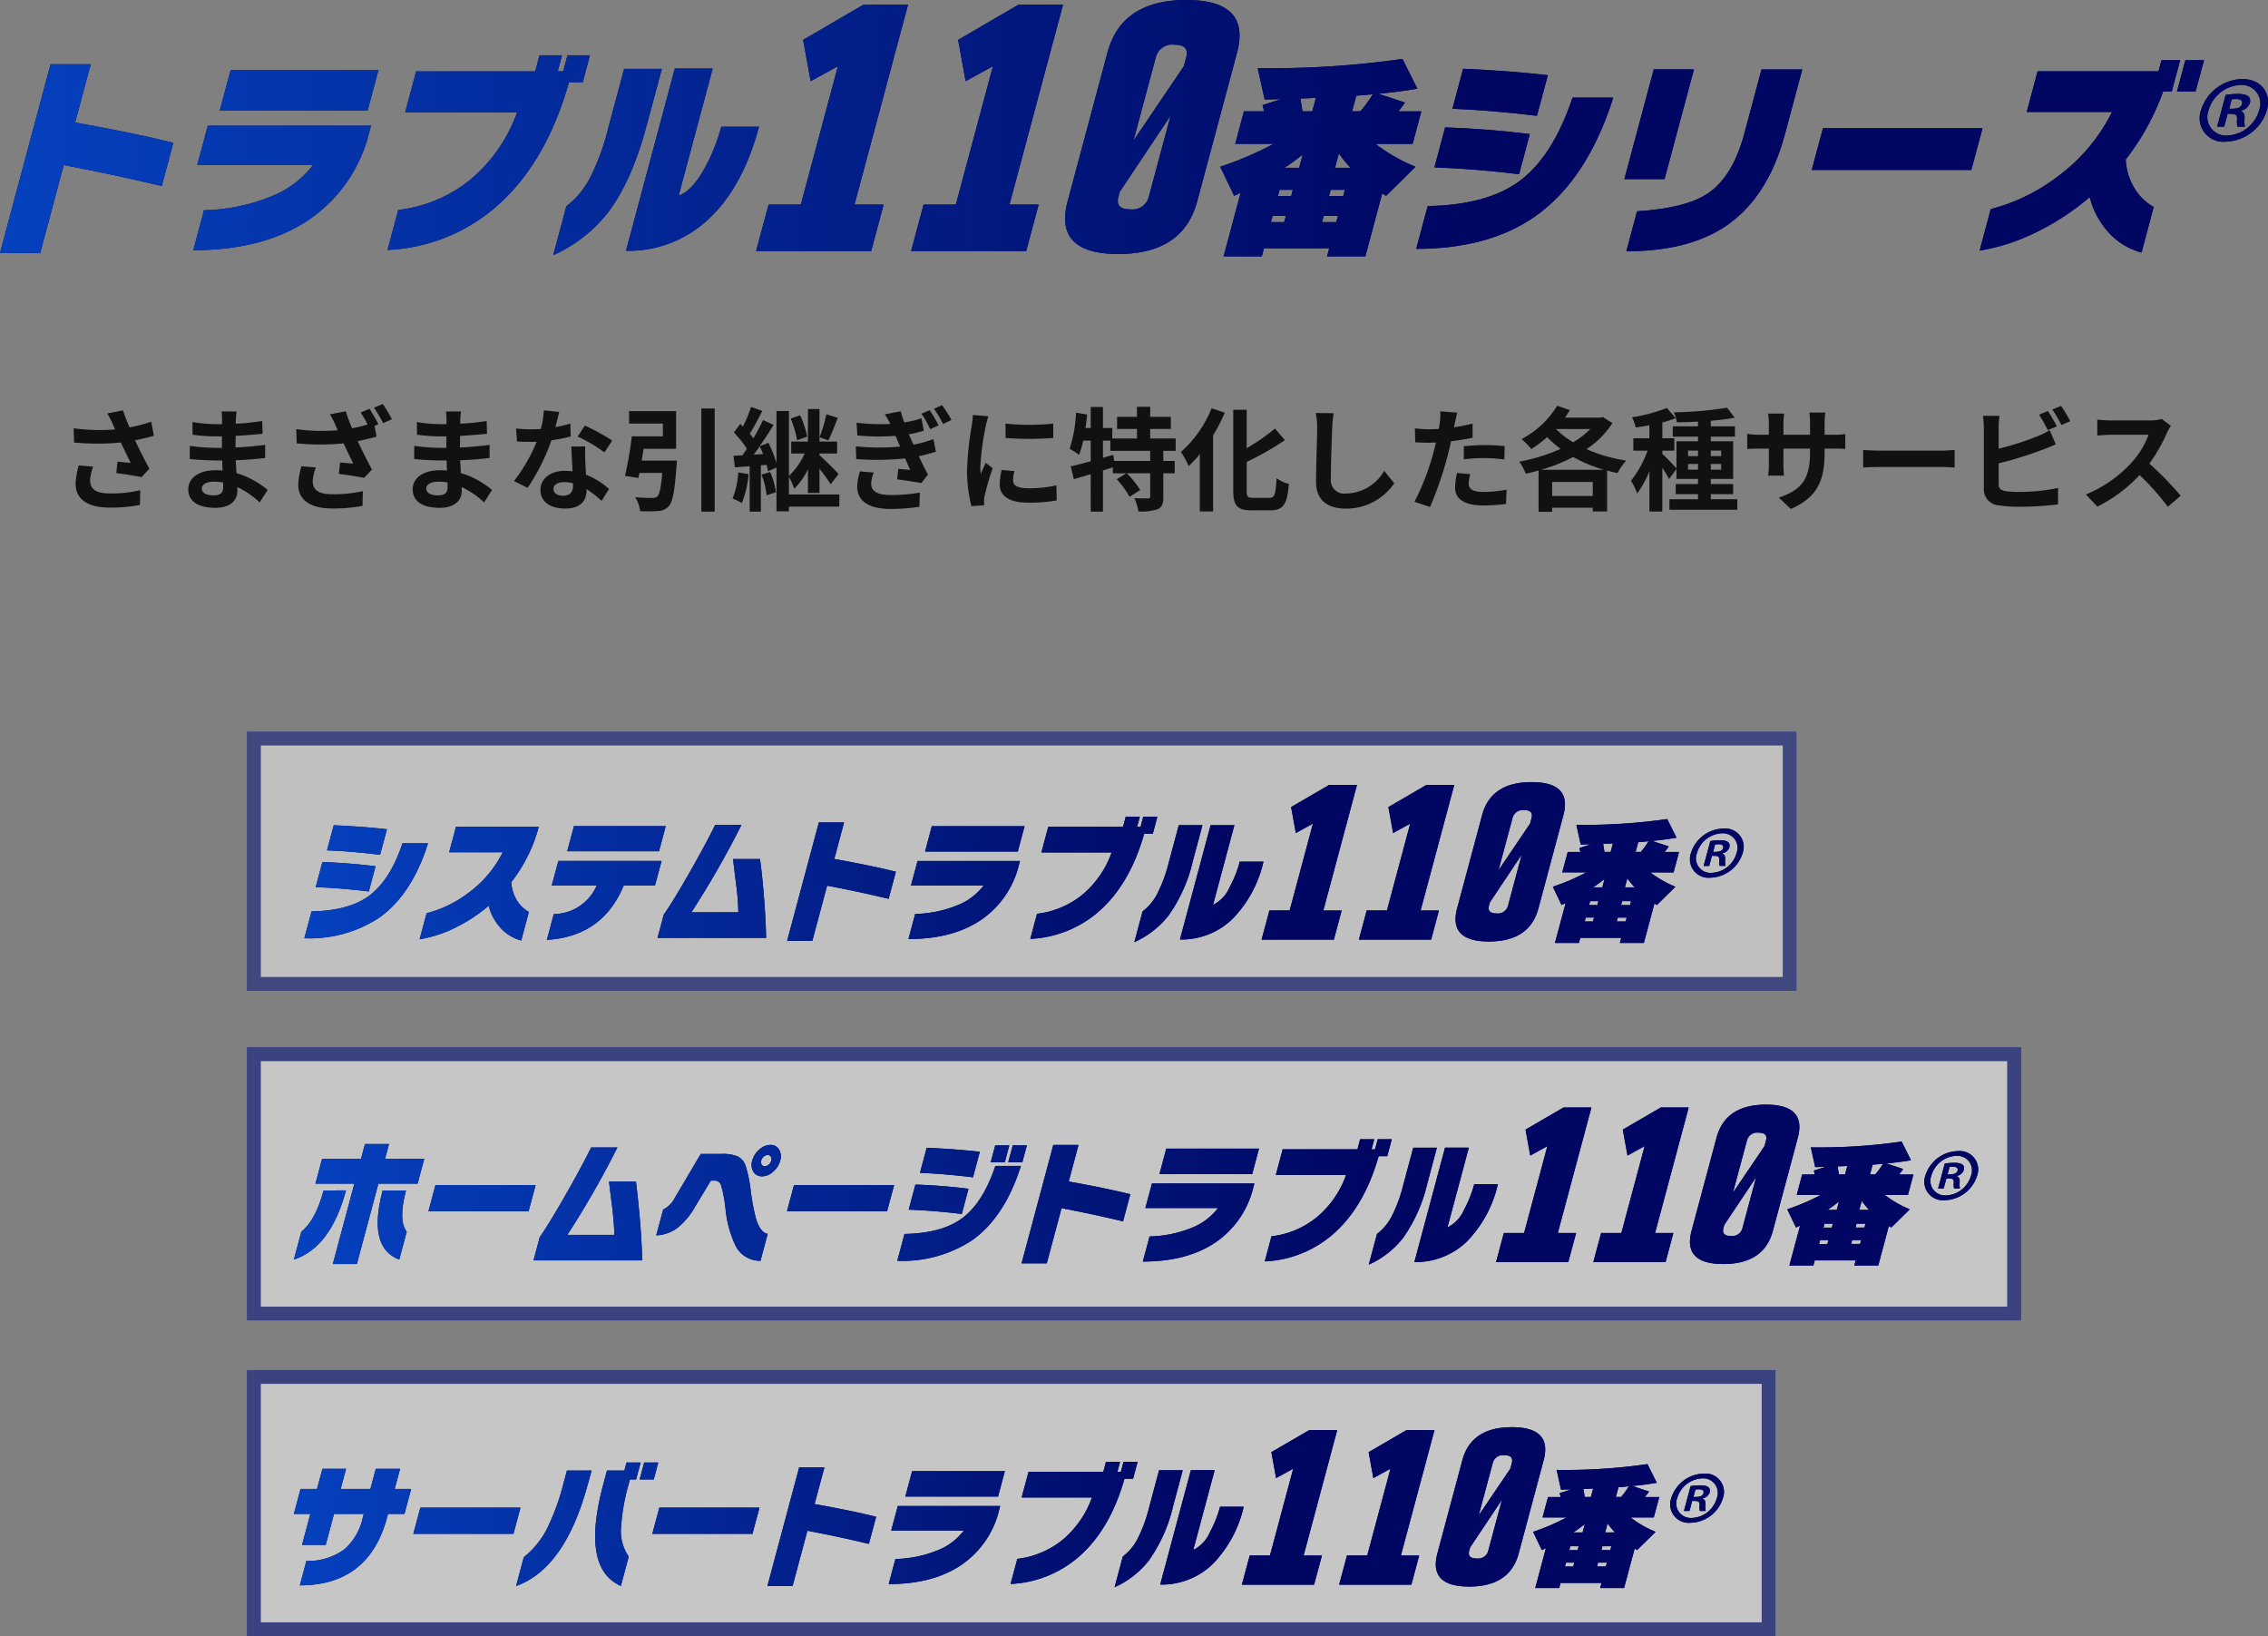<svg xmlns="http://www.w3.org/2000/svg" xmlns:xlink="http://www.w3.org/1999/xlink" width="323.379" height="233.274" viewBox="0 0 323.379 233.274">
  <rect x="0" y="0" width="323.379" height="233.274" fill="#808080" stroke="none"/>
  <defs>
    <linearGradient id="linear-gradient" y1="0.339" x2="13.087" y2="0.339" gradientUnits="objectBoundingBox">
      <stop offset="0" stop-color="#0541bf"/>
      <stop offset="0.64" stop-color="#000662"/>
    </linearGradient>
    <linearGradient id="linear-gradient-2" x1="-1.044" y1="0.322" x2="11.208" y2="0.322" xlink:href="#linear-gradient"/>
    <linearGradient id="linear-gradient-3" x1="-1.915" y1="0.375" x2="9.29" y2="0.375" xlink:href="#linear-gradient"/>
    <linearGradient id="linear-gradient-4" x1="-2.689" y1="0.32" x2="8.334" y2="0.32" xlink:href="#linear-gradient"/>
    <linearGradient id="linear-gradient-5" x1="-4.977" y1="0.502" x2="9.951" y2="0.502" xlink:href="#linear-gradient"/>
    <linearGradient id="linear-gradient-6" x1="-5.997" y1="0.502" x2="8.931" y2="0.502" xlink:href="#linear-gradient"/>
    <linearGradient id="linear-gradient-7" x1="-6.106" y1="0.505" x2="6.896" y2="0.505" xlink:href="#linear-gradient"/>
    <linearGradient id="linear-gradient-8" x1="-6.067" y1="0.351" x2="5.21" y2="0.351" xlink:href="#linear-gradient"/>
    <linearGradient id="linear-gradient-9" x1="-7.186" y1="0.33" x2="4.322" y2="0.33" xlink:href="#linear-gradient"/>
    <linearGradient id="linear-gradient-10" x1="-9.13" y1="0.323" x2="3.618" y2="0.323" xlink:href="#linear-gradient"/>
    <linearGradient id="linear-gradient-11" x1="-10.61" y1="-0.001" x2="2.672" y2="-0.001" xlink:href="#linear-gradient"/>
    <linearGradient id="linear-gradient-12" x1="-8.826" y1="0.354" x2="1.285" y2="0.354" xlink:href="#linear-gradient"/>
    <linearGradient id="linear-gradient-13" x1="-32.304" y1="0.785" x2="1" y2="0.785" xlink:href="#linear-gradient"/>
    <linearGradient id="linear-gradient-14" y1="0.33" x2="11.638" y2="0.33" xlink:href="#linear-gradient"/>
    <linearGradient id="linear-gradient-15" x1="-0.967" y1="0.314" x2="11.109" y2="0.314" xlink:href="#linear-gradient"/>
    <linearGradient id="linear-gradient-16" x1="-2.04" y1="0.32" x2="10.068" y2="0.32" xlink:href="#linear-gradient"/>
    <linearGradient id="linear-gradient-17" x1="-3.252" y1="0.333" x2="9.998" y2="0.333" xlink:href="#linear-gradient"/>
    <linearGradient id="linear-gradient-18" x1="-4.44" y1="0.339" x2="8.796" y2="0.339" xlink:href="#linear-gradient"/>
    <linearGradient id="linear-gradient-19" x1="-5.202" y1="0.322" x2="7.191" y2="0.322" xlink:href="#linear-gradient"/>
    <linearGradient id="linear-gradient-20" x1="-5.714" y1="0.375" x2="5.614" y2="0.375" xlink:href="#linear-gradient"/>
    <linearGradient id="linear-gradient-21" x1="-6.429" y1="0.32" x2="4.719" y2="0.32" xlink:href="#linear-gradient"/>
    <linearGradient id="linear-gradient-22" x1="-10.038" y1="0.502" x2="5.054" y2="0.502" xlink:href="#linear-gradient"/>
    <linearGradient id="linear-gradient-23" x1="-11.058" y1="0.502" x2="4.034" y2="0.502" xlink:href="#linear-gradient"/>
    <linearGradient id="linear-gradient-24" x1="-10.517" y1="0.504" x2="2.632" y2="0.504" xlink:href="#linear-gradient"/>
    <linearGradient id="linear-gradient-25" x1="-9.892" y1="0.351" x2="1.511" y2="0.351" xlink:href="#linear-gradient"/>
    <linearGradient id="linear-gradient-26" x1="-25.928" y1="0.691" x2="1" y2="0.691" xlink:href="#linear-gradient"/>
    <linearGradient id="linear-gradient-27" y1="0.342" x2="12.921" y2="0.342" xlink:href="#linear-gradient"/>
    <linearGradient id="linear-gradient-28" x1="-1.256" y1="-0.002" x2="14.461" y2="-0.002" xlink:href="#linear-gradient"/>
    <linearGradient id="linear-gradient-29" x1="-2.206" y1="0.333" x2="13.298" y2="0.333" xlink:href="#linear-gradient"/>
    <linearGradient id="linear-gradient-30" x1="-2.908" y1="0.346" x2="10.609" y2="0.346" xlink:href="#linear-gradient"/>
    <linearGradient id="linear-gradient-31" x1="-4.602" y1="-0.002" x2="11.115" y2="-0.002" xlink:href="#linear-gradient"/>
    <linearGradient id="linear-gradient-32" x1="-4.657" y1="0.344" x2="8.34" y2="0.344" xlink:href="#linear-gradient"/>
    <linearGradient id="linear-gradient-33" x1="-6.692" y1="0.339" x2="8.796" y2="0.339" xlink:href="#linear-gradient"/>
    <linearGradient id="linear-gradient-34" x1="-7.308" y1="0.322" x2="7.189" y2="0.322" xlink:href="#linear-gradient"/>
    <linearGradient id="linear-gradient-35" x1="-7.642" y1="0.375" x2="5.614" y2="0.375" xlink:href="#linear-gradient"/>
    <linearGradient id="linear-gradient-36" x1="-8.325" y1="0.32" x2="4.719" y2="0.32" xlink:href="#linear-gradient"/>
    <linearGradient id="linear-gradient-37" x1="-12.606" y1="0.502" x2="5.054" y2="0.502" xlink:href="#linear-gradient"/>
    <linearGradient id="linear-gradient-38" x1="-13.626" y1="0.502" x2="4.034" y2="0.502" xlink:href="#linear-gradient"/>
    <linearGradient id="linear-gradient-39" x1="-12.755" y1="0.504" x2="2.632" y2="0.504" xlink:href="#linear-gradient"/>
    <linearGradient id="linear-gradient-40" x1="-11.836" y1="0.351" x2="1.512" y2="0.351" xlink:href="#linear-gradient"/>
    <linearGradient id="linear-gradient-41" x1="-30.509" y1="0.691" x2="1" y2="0.691" xlink:href="#linear-gradient"/>
    <linearGradient id="linear-gradient-42" y1="0.333" x2="12.193" y2="0.333" xlink:href="#linear-gradient"/>
    <linearGradient id="linear-gradient-43" x1="-1.115" y1="-0.002" x2="12.23" y2="-0.002" xlink:href="#linear-gradient"/>
    <linearGradient id="linear-gradient-44" x1="-1.563" y1="0.365" x2="8.495" y2="0.365" xlink:href="#linear-gradient"/>
    <linearGradient id="linear-gradient-45" x1="-3.345" y1="-0.002" x2="10" y2="-0.002" xlink:href="#linear-gradient"/>
    <linearGradient id="linear-gradient-46" x1="-4.355" y1="0.339" x2="8.795" y2="0.339" xlink:href="#linear-gradient"/>
    <linearGradient id="linear-gradient-47" x1="-5.12" y1="0.322" x2="7.189" y2="0.322" xlink:href="#linear-gradient"/>
    <linearGradient id="linear-gradient-48" x1="-5.641" y1="0.375" x2="5.614" y2="0.375" xlink:href="#linear-gradient"/>
    <linearGradient id="linear-gradient-49" x1="-6.357" y1="0.32" x2="4.719" y2="0.32" xlink:href="#linear-gradient"/>
    <linearGradient id="linear-gradient-50" x1="-9.941" y1="0.502" x2="5.054" y2="0.502" xlink:href="#linear-gradient"/>
    <linearGradient id="linear-gradient-51" x1="-10.961" y1="0.502" x2="4.034" y2="0.502" xlink:href="#linear-gradient"/>
    <linearGradient id="linear-gradient-52" x1="-10.433" y1="0.504" x2="2.632" y2="0.504" xlink:href="#linear-gradient"/>
    <linearGradient id="linear-gradient-53" x1="-9.822" y1="0.351" x2="1.512" y2="0.351" xlink:href="#linear-gradient"/>
    <linearGradient id="linear-gradient-54" x1="-25.754" y1="0.691" x2="1" y2="0.691" xlink:href="#linear-gradient"/>
  </defs>
  <g id="グループ_829" data-name="グループ 829" transform="translate(-25.81 -120.726)">
    <g id="_レイヤー_1-2" transform="translate(25.81 120.726)">
      <path id="パス_2830" data-name="パス 2830" d="M5.73,44.59H0l7.205-26.9h5.73l-2.221,8.3q8.494,1.522,14,2.9l-1.651,6.159Q16.141,33.4,9.089,32.059L5.73,44.6Z" transform="translate(0 -8.528)" fill="#000662"/>
      <path id="パス_2831" data-name="パス 2831" d="M78.344,28.119a21.126,21.126,0,0,1-8.157,12.2q-6.522,4.666-16.946,4.669l1.527-5.7a26.8,26.8,0,0,0,9.539-1.951,13.792,13.792,0,0,0,6.015-4.514H53.809l1.5-5.58H78.577l-.238.885ZM78.09,25.1H57.019l1.542-5.766H79.633L78.09,25.1Z" transform="translate(-25.683 -9.32)" fill="#000662"/>
      <path id="パス_2832" data-name="パス 2832" d="M127.816,17.5l.611-2.288h3.2L131.02,17.5h.787l.611-2.288h3.2l-1.03,3.841h-1.957q-3.354,11.8-10.652,17.966a25.336,25.336,0,0,1-15.223,5.947l1.527-5.7a19.985,19.985,0,0,0,10.28-4.317,22.267,22.267,0,0,0,6.677-9.622H109.276l1.563-5.823h16.972Z" transform="translate(-51.501 -7.332)" fill="#000662"/>
      <path id="パス_2833" data-name="パス 2833" d="M165.682,27.105Q163.562,35,160.19,39.4a20.412,20.412,0,0,1-7.79,6.071l1.874-6.982a11.931,11.931,0,0,0,3.3-3.9,32.727,32.727,0,0,0,2.645-7.138l2.288-8.54h5.378l-2.2,8.2Zm-2.909,17.749,6.962-25.984h5.4l-4.855,18.116q1.91-.644,3.758-4a26,26,0,0,0,2.319-5.823h5.378q-2.283,8.509-7.045,13.023a16.62,16.62,0,0,1-11.92,4.664Z" transform="translate(-73.517 -9.098)" fill="#000662"/>
      <path id="パス_2834" data-name="パス 2834" d="M224.688,36.38h-16.4l1.775-6.62h4.6l5.285-19.726-3.887,2.133-1.071-5.89,8.644-5.036h6.32l-7.64,28.52h4.156l-1.775,6.62Z" transform="translate(-100.478 -0.593)" fill="#000662"/>
      <path id="パス_2835" data-name="パス 2835" d="M267.388,36.38h-16.4l1.775-6.62h4.6l5.285-19.726-3.887,2.133-1.071-5.89,8.644-5.036h6.32l-7.64,28.52h4.156l-1.775,6.62Z" transform="translate(-121.077 -0.593)" fill="#000662"/>
      <path id="パス_2836" data-name="パス 2836" d="M312.243,28.686Q310.232,36.2,300.991,36.2t-7.226-7.516l5.673-21.18Q301.449-.01,310.69-.01t7.226,7.516l-5.673,21.18Zm-3.8-12.21-7.236,10.844-.2.725q-.481,1.794,1.687,1.791a2.4,2.4,0,0,0,2.645-1.791Zm-5.28,3.546,7.169-10.59.342-1.278q.481-1.793-1.687-1.791a2.4,2.4,0,0,0-2.645,1.791l-3.183,11.869Z" transform="translate(-141.538 0.01)" fill="#000662"/>
      <path id="パス_2837" data-name="パス 2837" d="M356.813,44.367h-5.45l.311-1.159h-9.3l-.311,1.159h-5.45l2.428-9.058c-.217.1-.523.243-.927.424l-1.982-4.146a48.942,48.942,0,0,0,7.619-3.261h-5.481l1.242-4.638h2.868c-.052-.223-.124-.518-.212-.885l2.645-.854-2.35.062-.989-4.482a131.948,131.948,0,0,0,20.642-1.31l2.122,4.239q-2.655.458-5.533.73l3.768,1.253c-.248.368-.559.782-.927,1.253h3.261l-1.242,4.638h-5.285a24.182,24.182,0,0,0,5.7,3.261l-4.2,4.146c-.129-.083-.316-.192-.554-.336l-2.4,8.965ZM345.25,39.486l.238-.885H343.6l-.238.885Zm1-3.722.238-.885H344.6l-.238.885Zm-.947-4.022h2.081l.507-1.889C346.984,30.568,346.125,31.194,345.3,31.743Zm2.257-9.881q.155.885.3,1.832h1.4l.512-1.92-2.215.093Zm5.114,17.624.238-.885h-2.024l-.238.885Zm.994-3.722.238-.885h-2.024l-.238.885Zm-1.17-4.022h2.221a18.838,18.838,0,0,1-1.672-2.045Zm3.038-10.28-.6,2.226h1.18a18.277,18.277,0,0,0,1.775-2.438c-.523.062-1.31.135-2.36.212Z" transform="translate(-162.148 -7.819)" fill="#000662"/>
      <path id="パス_2838" data-name="パス 2838" d="M418.216,23.04q-3.7,11.685-11.134,16.926Q400.459,44.6,390.12,44.6l1.636-6.1q8.292-.155,12.888-3.416,4.907-3.509,7.764-12.045h5.813ZM404.784,33.956q-6.258-.761-12.065-.973l1.527-5.7q5.738.186,12.076.947l-1.537,5.735Zm2.552-8.323q-6.545-.792-12.055-1.009l1.527-5.7q6.762.3,12.081.916l-1.553,5.792Z" transform="translate(-188.192 -9.122)" fill="#000662"/>
      <path id="パス_2839" data-name="パス 2839" d="M453.19,34.747h-5.73L451.653,19.1h5.73Zm17.164-6.4q-2.438,9.092-8.52,13.147-5.318,3.54-14.089,3.535l1.527-5.7q6.957-.427,10.109-2.562,3.54-2.376,5.192-8.54l2.443-9.12h5.813l-2.474,9.239Z" transform="translate(-215.853 -9.209)" fill="#000662"/>
      <path id="パス_2840" data-name="パス 2840" d="M521.834,41.257H499.08l1.594-5.947h22.754l-1.594,5.947Z" transform="translate(-240.754 -17.028)" fill="#000662"/>
      <path id="パス_2841" data-name="パス 2841" d="M572.722,21.021H571.5a35.082,35.082,0,0,1-5.342,9.7,8.747,8.747,0,0,0,1.392,4.332,7.27,7.27,0,0,0,2.6,2.438l-1.739,6.5a9.7,9.7,0,0,1-4.772-2.956,11.743,11.743,0,0,1-2.614-4.943,36.223,36.223,0,0,1-8.013,5.186,28.587,28.587,0,0,1-7.686,2.438l1.584-5.916a26.735,26.735,0,0,0,9.6-4.695,25.486,25.486,0,0,0,7.692-9.151H552.038l1.553-5.8h17.241l.424-1.584h2.66l-1.19,4.451Zm3.4,0h-2.66l1.2-4.451h2.661Z" transform="translate(-263.065 -7.988)" fill="#000662"/>
      <path id="パス_2842" data-name="パス 2842" d="M612.047,21.76c2.65,0,4.177,1.951,3.509,4.441a6.326,6.326,0,0,1-5.9,4.488,3.37,3.37,0,0,1-3.494-4.488A6.317,6.317,0,0,1,612.047,21.76Zm-2.158,8.049a4.91,4.91,0,0,0,4.55-3.587,2.649,2.649,0,0,0-2.645-3.613,4.941,4.941,0,0,0-4.555,3.613A2.642,2.642,0,0,0,609.888,29.809Zm-1.429-1.268,1.211-4.514a10.723,10.723,0,0,1,1.755-.145c.833,0,2.008.145,1.693,1.32a1.652,1.652,0,0,1-1.242,1.051l-.021.072c.414.145.543.512.512,1.1a3.533,3.533,0,0,0,.052,1.123h-1.061a3.131,3.131,0,0,1-.052-1.123c.01-.709-.393-.709-1.351-.709l-.492,1.832h-1.009ZM610.178,26c.782,0,1.641,0,1.827-.683.109-.414-.114-.709-.844-.709a3.465,3.465,0,0,0-.621.047L610.183,26Z" transform="translate(-292.333 -10.492)" fill="#000662"/>
      <path id="パス_2843" data-name="パス 2843" d="M5.73,44.59H0l7.205-26.9h5.73l-2.221,8.3q8.494,1.522,14,2.9l-1.651,6.159Q16.141,33.4,9.089,32.059L5.73,44.6Z" transform="translate(0 -8.528)" fill="url(#linear-gradient)"/>
      <path id="パス_2844" data-name="パス 2844" d="M78.344,28.119a21.126,21.126,0,0,1-8.157,12.2q-6.522,4.666-16.946,4.669l1.527-5.7a26.8,26.8,0,0,0,9.539-1.951,13.792,13.792,0,0,0,6.015-4.514H53.809l1.5-5.58H78.577l-.238.885ZM78.09,25.1H57.019l1.542-5.766H79.633L78.09,25.1Z" transform="translate(-25.683 -9.32)" fill="url(#linear-gradient-2)"/>
      <path id="パス_2845" data-name="パス 2845" d="M127.816,17.5l.611-2.288h3.2L131.02,17.5h.787l.611-2.288h3.2l-1.03,3.841h-1.957q-3.354,11.8-10.652,17.966a25.336,25.336,0,0,1-15.223,5.947l1.527-5.7a19.985,19.985,0,0,0,10.28-4.317,22.267,22.267,0,0,0,6.677-9.622H109.276l1.563-5.823h16.972Z" transform="translate(-51.501 -7.332)" fill="url(#linear-gradient-3)"/>
      <path id="パス_2846" data-name="パス 2846" d="M165.682,27.105Q163.562,35,160.19,39.4a20.412,20.412,0,0,1-7.79,6.071l1.874-6.982a11.931,11.931,0,0,0,3.3-3.9,32.727,32.727,0,0,0,2.645-7.138l2.288-8.54h5.378l-2.2,8.2Zm-2.909,17.749,6.962-25.984h5.4l-4.855,18.116q1.91-.644,3.758-4a26,26,0,0,0,2.319-5.823h5.378q-2.283,8.509-7.045,13.023a16.62,16.62,0,0,1-11.92,4.664Z" transform="translate(-73.517 -9.098)" fill="url(#linear-gradient-4)"/>
      <path id="パス_2847" data-name="パス 2847" d="M224.688,36.38h-16.4l1.775-6.62h4.6l5.285-19.726-3.887,2.133-1.071-5.89,8.644-5.036h6.32l-7.64,28.52h4.156l-1.775,6.62Z" transform="translate(-100.478 -0.593)" fill="url(#linear-gradient-5)"/>
      <path id="パス_2848" data-name="パス 2848" d="M267.388,36.38h-16.4l1.775-6.62h4.6l5.285-19.726-3.887,2.133-1.071-5.89,8.644-5.036h6.32l-7.64,28.52h4.156l-1.775,6.62Z" transform="translate(-121.077 -0.593)" fill="url(#linear-gradient-6)"/>
      <path id="パス_2849" data-name="パス 2849" d="M312.243,28.686Q310.232,36.2,300.991,36.2t-7.226-7.516l5.673-21.18Q301.449-.01,310.69-.01t7.226,7.516l-5.673,21.18Zm-3.8-12.21-7.236,10.844-.2.725q-.481,1.794,1.687,1.791a2.4,2.4,0,0,0,2.645-1.791Zm-5.28,3.546,7.169-10.59.342-1.278q.481-1.793-1.687-1.791a2.4,2.4,0,0,0-2.645,1.791l-3.183,11.869Z" transform="translate(-141.538 0.01)" fill="url(#linear-gradient-7)"/>
      <path id="パス_2850" data-name="パス 2850" d="M356.813,44.367h-5.45l.311-1.159h-9.3l-.311,1.159h-5.45l2.428-9.058c-.217.1-.523.243-.927.424l-1.982-4.146a48.942,48.942,0,0,0,7.619-3.261h-5.481l1.242-4.638h2.868c-.052-.223-.124-.518-.212-.885l2.645-.854-2.35.062-.989-4.482a131.948,131.948,0,0,0,20.642-1.31l2.122,4.239q-2.655.458-5.533.73l3.768,1.253c-.248.368-.559.782-.927,1.253h3.261l-1.242,4.638h-5.285a24.182,24.182,0,0,0,5.7,3.261l-4.2,4.146c-.129-.083-.316-.192-.554-.336l-2.4,8.965ZM345.25,39.486l.238-.885H343.6l-.238.885Zm1-3.722.238-.885H344.6l-.238.885Zm-.947-4.022h2.081l.507-1.889C346.984,30.568,346.125,31.194,345.3,31.743Zm2.257-9.881q.155.885.3,1.832h1.4l.512-1.92-2.215.093Zm5.114,17.624.238-.885h-2.024l-.238.885Zm.994-3.722.238-.885h-2.024l-.238.885Zm-1.17-4.022h2.221a18.838,18.838,0,0,1-1.672-2.045Zm3.038-10.28-.6,2.226h1.18a18.277,18.277,0,0,0,1.775-2.438c-.523.062-1.31.135-2.36.212Z" transform="translate(-162.148 -7.819)" fill="url(#linear-gradient-8)"/>
      <path id="パス_2851" data-name="パス 2851" d="M418.216,23.04q-3.7,11.685-11.134,16.926Q400.459,44.6,390.12,44.6l1.636-6.1q8.292-.155,12.888-3.416,4.907-3.509,7.764-12.045h5.813ZM404.784,33.956q-6.258-.761-12.065-.973l1.527-5.7q5.738.186,12.076.947l-1.537,5.735Zm2.552-8.323q-6.545-.792-12.055-1.009l1.527-5.7q6.762.3,12.081.916l-1.553,5.792Z" transform="translate(-188.192 -9.122)" fill="url(#linear-gradient-9)"/>
      <path id="パス_2852" data-name="パス 2852" d="M453.19,34.747h-5.73L451.653,19.1h5.73Zm17.164-6.4q-2.438,9.092-8.52,13.147-5.318,3.54-14.089,3.535l1.527-5.7q6.957-.427,10.109-2.562,3.54-2.376,5.192-8.54l2.443-9.12h5.813l-2.474,9.239Z" transform="translate(-215.853 -9.209)" fill="url(#linear-gradient-10)"/>
      <path id="パス_2853" data-name="パス 2853" d="M521.834,41.257H499.08l1.594-5.947h22.754l-1.594,5.947Z" transform="translate(-240.754 -17.028)" fill="url(#linear-gradient-11)"/>
      <path id="パス_2854" data-name="パス 2854" d="M572.722,21.021H571.5a35.082,35.082,0,0,1-5.342,9.7,8.747,8.747,0,0,0,1.392,4.332,7.27,7.27,0,0,0,2.6,2.438l-1.739,6.5a9.7,9.7,0,0,1-4.772-2.956,11.743,11.743,0,0,1-2.614-4.943,36.223,36.223,0,0,1-8.013,5.186,28.587,28.587,0,0,1-7.686,2.438l1.584-5.916a26.735,26.735,0,0,0,9.6-4.695,25.486,25.486,0,0,0,7.692-9.151H552.038l1.553-5.8h17.241l.424-1.584h2.66l-1.19,4.451Zm3.4,0h-2.66l1.2-4.451h2.661Z" transform="translate(-263.065 -7.988)" fill="url(#linear-gradient-12)"/>
      <path id="パス_2855" data-name="パス 2855" d="M612.047,21.76c2.65,0,4.177,1.951,3.509,4.441a6.326,6.326,0,0,1-5.9,4.488,3.37,3.37,0,0,1-3.494-4.488A6.317,6.317,0,0,1,612.047,21.76Zm-2.158,8.049a4.91,4.91,0,0,0,4.55-3.587,2.649,2.649,0,0,0-2.645-3.613,4.941,4.941,0,0,0-4.555,3.613A2.642,2.642,0,0,0,609.888,29.809Zm-1.429-1.268,1.211-4.514a10.723,10.723,0,0,1,1.755-.145c.833,0,2.008.145,1.693,1.32a1.652,1.652,0,0,1-1.242,1.051l-.021.072c.414.145.543.512.512,1.1a3.533,3.533,0,0,0,.052,1.123h-1.061a3.131,3.131,0,0,1-.052-1.123c.01-.709-.393-.709-1.351-.709l-.492,1.832h-1.009ZM610.178,26c.782,0,1.641,0,1.827-.683.109-.414-.114-.709-.844-.709a3.465,3.465,0,0,0-.621.047L610.183,26Z" transform="translate(-292.333 -10.492)" fill="url(#linear-gradient-13)"/>
    </g>
    <path id="パス_4099" data-name="パス 4099" d="M-148.96-5.2a10.74,10.74,0,0,0-.448,2.608c0,2.208,1.712,3.408,4.9,3.408A22.205,22.205,0,0,0-140.24.432l.048-2.1a17.519,17.519,0,0,1-4.32.464c-2.24,0-2.832-.784-2.832-1.936a7.111,7.111,0,0,1,.432-1.888Zm10.336-6.224a23.179,23.179,0,0,1-3.1.8c-.352-.832-.656-1.584-.928-2.416l-2.24.432a12.3,12.3,0,0,1,.784,1.52c.1.24.208.5.336.752a27,27,0,0,1-5.92-.16l.064,2.032a35.6,35.6,0,0,0,6.672,0c.464.992,1.008,2.1,1.392,2.9-.48-.032-1.344-.128-1.872-.176l-.176,1.632c1.168.144,2.736.4,3.6.576l1.12-1.2c-.688-1.264-1.44-2.768-2.048-4.048.96-.192,1.888-.416,2.688-.64ZM-128.368-2.1c0,.912-.544,1.168-1.392,1.168-1.088,0-1.648-.384-1.648-.976,0-.544.608-.976,1.728-.976a8.49,8.49,0,0,1,1.3.112C-128.368-2.5-128.368-2.272-128.368-2.1Zm6.336.4a12.256,12.256,0,0,0-4.432-2.4c-.048-.608-.08-1.248-.112-1.84,1.536-.048,2.768-.16,4.192-.32V-8.128c-1.3.16-2.624.3-4.224.368l.016-1.648c1.52-.08,2.8-.208,3.84-.3l-.048-1.824a33.2,33.2,0,0,1-3.776.384l.016-.624a10.589,10.589,0,0,1,.112-1.12h-2.16a6.343,6.343,0,0,1,.08,1.088v.72h-.784a20.974,20.974,0,0,1-3.44-.3l.016,1.808a26.385,26.385,0,0,0,3.44.24h.752V-7.7h-.752a28.743,28.743,0,0,1-3.824-.288l-.016,1.872c1.056.128,2.88.208,3.808.208h.816c.016.464.032.96.064,1.44a9.725,9.725,0,0,0-.976-.048c-2.448,0-3.92,1.12-3.92,2.72,0,1.68,1.344,2.64,3.872,2.64,2.1,0,3.12-1.04,3.12-2.4,0-.16,0-.352-.016-.56a12,12,0,0,1,3.2,2.192Zm4.816-3.376a10.74,10.74,0,0,0-.448,2.608c0,2.208,1.712,3.408,4.9,3.408A22.061,22.061,0,0,0-108.5.56l.048-2.1a18.424,18.424,0,0,1-4.32.448c-2.24,0-2.832-.768-2.832-1.92a6.814,6.814,0,0,1,.448-1.9Zm8.448-7.664a13.368,13.368,0,0,1,.992,1.712,22.283,22.283,0,0,1-2.208.528,24.765,24.765,0,0,1-.912-2.416l-2.256.432a10.437,10.437,0,0,1,.784,1.52l.336.752a27,27,0,0,1-5.92-.16l.064,2.032a35.778,35.778,0,0,0,6.688,0c.448.992,1.008,2.08,1.376,2.88-.48-.032-1.328-.112-1.872-.16l-.176,1.632c1.184.144,2.752.384,3.6.56l1.12-1.184c-.688-1.264-1.44-2.768-2.032-4.048.944-.192,1.872-.416,2.688-.64l-.288-1.536.544-.24a22.01,22.01,0,0,0-1.264-2.192Zm1.9-.688a16.964,16.964,0,0,1,1.3,2.208l1.264-.56a25.026,25.026,0,0,0-1.3-2.176ZM-96.368-2.1c0,.912-.544,1.168-1.392,1.168-1.088,0-1.648-.384-1.648-.976,0-.544.608-.976,1.728-.976a8.49,8.49,0,0,1,1.3.112C-96.368-2.5-96.368-2.272-96.368-2.1Zm6.336.4a12.256,12.256,0,0,0-4.432-2.4c-.048-.608-.08-1.248-.112-1.84,1.536-.048,2.768-.16,4.192-.32V-8.128c-1.3.16-2.624.3-4.224.368l.016-1.648c1.52-.08,2.8-.208,3.84-.3l-.048-1.824a33.2,33.2,0,0,1-3.776.384l.016-.624a10.589,10.589,0,0,1,.112-1.12h-2.16a6.342,6.342,0,0,1,.08,1.088v.72h-.784a20.974,20.974,0,0,1-3.44-.3l.016,1.808a26.386,26.386,0,0,0,3.44.24h.752V-7.7H-97.3a28.743,28.743,0,0,1-3.824-.288l-.016,1.872c1.056.128,2.88.208,3.808.208h.816c.016.464.032.96.064,1.44a9.725,9.725,0,0,0-.976-.048c-2.448,0-3.92,1.12-3.92,2.72,0,1.68,1.344,2.64,3.872,2.64,2.1,0,3.12-1.04,3.12-2.4,0-.16,0-.352-.016-.56A12,12,0,0,1-91.168.08ZM-72.9-8.736a28.511,28.511,0,0,0-3.9-2.144l-1.024,1.568a21.126,21.126,0,0,1,3.808,2.256Zm-5.968-2.432a16.736,16.736,0,0,1-2.128.5c.224-.848.416-1.648.544-2.16l-2.192-.224a13.491,13.491,0,0,1-.432,2.656c-.48.032-.96.048-1.424.048a20.141,20.141,0,0,1-2.112-.112l.144,1.856c.688.032,1.328.048,1.984.048.272,0,.544,0,.816-.016a24.175,24.175,0,0,1-3.232,5.6L-84.96-2a29.248,29.248,0,0,0,3.392-6.784,23.219,23.219,0,0,0,2.752-.544Zm.384,8.816c0,.848-.352,1.472-1.424,1.472-.864,0-1.36-.4-1.36-.992,0-.56.592-.944,1.5-.944a5.608,5.608,0,0,1,1.28.16ZM-78.736-7.9c.048.96.128,2.352.176,3.536-.336-.032-.7-.064-1.072-.064-2.208,0-3.5,1.2-3.5,2.752,0,1.744,1.552,2.624,3.52,2.624,2.256,0,3.056-1.152,3.056-2.624v-.144a14.106,14.106,0,0,1,2.144,1.68l1.056-1.7a10.556,10.556,0,0,0-3.28-2.032c-.048-.784-.08-1.552-.1-2-.016-.7-.048-1.36,0-2.032ZM-68.7-5.888c.1-.544.192-1.12.272-1.68h4.64v-5.376h-6.7v1.776h4.816v1.824h-4.432a50.61,50.61,0,0,1-.976,5.632l1.92.3q.072-.336.144-.72h3.248c-.176,2.1-.384,3.1-.72,3.376a1.039,1.039,0,0,1-.72.192c-.432,0-1.456-.016-2.416-.112a4.773,4.773,0,0,1,.7,2A20.47,20.47,0,0,0-66.416,1.3,2.172,2.172,0,0,0-64.832.608c.56-.624.848-2.176,1.1-5.712a7.175,7.175,0,0,0,.064-.784Zm8.512-7.424v14.7h1.9v-14.7ZM-45.1-9.3a12.756,12.756,0,0,0-1.008-3.04l-1.344.464a14.154,14.154,0,0,1,.912,3.088Zm-9.824,5.1A11.661,11.661,0,0,1-55.744-.48a8.493,8.493,0,0,1,1.328.64,14.011,14.011,0,0,0,.96-4.112Zm3.312.3A11.822,11.822,0,0,1-50.88-.944l1.328-.432a11.425,11.425,0,0,0-.816-2.88Zm9.248-8.592a20.419,20.419,0,0,1-.976,3.28l1.264.448c.4-.816.9-2.1,1.344-3.216ZM-52.72-6.736c.288-.368.56-.768.848-1.184a9.968,9.968,0,0,1,.48,1.1Zm12.208,5.68H-47.7V-3.568a9.311,9.311,0,0,1,.752,1.7A10.109,10.109,0,0,0-44.992-4.64v3.36h1.648V-4.72a25.051,25.051,0,0,1,1.6,2.208l1.12-1.472c-.384-.416-2.032-2.08-2.72-2.672V-6.9h2.512v-1.7h-2.512v-4.64h-1.648v4.64h-2.384v1.7h1.92A10.242,10.242,0,0,1-47.7-3.7v-9.248h-1.776V-5.52a16.659,16.659,0,0,0-1.152-2.912l-1.248.512c.7-1.008,1.392-2.08,1.984-3.056l-1.5-.688c-.368.784-.848,1.712-1.376,2.608a8.239,8.239,0,0,0-.512-.656c.56-.9,1.216-2.16,1.792-3.264l-1.616-.56a19.792,19.792,0,0,1-1.152,2.784c-.128-.128-.256-.256-.384-.368l-.912,1.232A13.565,13.565,0,0,1-53.7-7.568c-.208.32-.432.64-.64.928-.464.016-.88.048-1.264.064l.192,1.648,2.112-.16v6.48h1.6V-5.216l.816-.064a8.931,8.931,0,0,1,.208.912l1.2-.528v6.24H-47.7V.672h7.184Zm2.944-3.3a7.617,7.617,0,0,0-.4,2.16c0,2.192,1.824,3.2,4.8,3.2A28,28,0,0,0-29.1.7l.064-2.032a22.924,22.924,0,0,1-4.192.352c-2.048,0-2.752-.672-2.752-1.664a5.069,5.069,0,0,1,.368-1.536ZM-27.1-8.944a17.676,17.676,0,0,1-2.848.784l-.352-.8-.3-.688a14.385,14.385,0,0,0,2.128-.5l-.336-1.776a13.623,13.623,0,0,1-2.448.592,13.546,13.546,0,0,1-.5-1.584l-2.272.432a11.455,11.455,0,0,1,.768,1.36v.016a29.773,29.773,0,0,1-4.8-.176l.112,1.808a31.233,31.233,0,0,0,5.44.064c.128.288.256.608.4.912l.256.608a32.157,32.157,0,0,1-6.32-.032L-38.1-6.1a40.019,40.019,0,0,0,6.976-.1c.224.528.464,1.088.72,1.648-.448-.048-1.072-.1-1.7-.16l-.176,1.5c1.072.128,2.576.368,3.456.528l.944-1.2c-.464-.864-.912-1.792-1.312-2.64a18.438,18.438,0,0,0,2.448-.64Zm-1.712-3.632a13.737,13.737,0,0,1,1.248,2.208l1.2-.544a20.614,20.614,0,0,0-1.264-2.16Zm1.776-.688a13.343,13.343,0,0,1,1.312,2.16l1.2-.576a21.564,21.564,0,0,0-1.344-2.112Zm10.208,2.1.016,2.048a43.853,43.853,0,0,0,6.8,0v-2.048A32.33,32.33,0,0,1-16.832-11.168Zm-.544,6.608A9.765,9.765,0,0,0-17.648-2.5c0,1.616,1.3,2.608,4.032,2.608a22.024,22.024,0,0,0,4.1-.32l-.048-2.144a18.261,18.261,0,0,1-3.968.416c-1.6,0-2.208-.416-2.208-1.12a5.214,5.214,0,0,1,.192-1.328Zm-4.112-7.84a11.839,11.839,0,0,1-.16,1.552A43.933,43.933,0,0,0-22.3-4.576,20.228,20.228,0,0,0-21.68.608L-19.856.48c-.016-.224-.016-.48-.032-.656a4.655,4.655,0,0,1,.1-.736A38.2,38.2,0,0,1-18.656-4.8l-.992-.768c-.224.512-.48,1.04-.7,1.6a7.647,7.647,0,0,1-.064-1.024,39.175,39.175,0,0,1,.768-5.808,13.316,13.316,0,0,1,.384-1.408Zm25.3,6.56H-1.328L-1.456-6.7l-1.472.416V-8.736h1.056V-7.28h5.68ZM7.44-7.28V-9.04H3.808V-10.4H6.752v-1.728H3.808v-1.424H1.92v1.424H-.912V-10.4H1.92v1.36H-1.6v-1.5H-2.928v-2.992H-4.672v2.992h-.752q.144-.96.24-1.92l-1.584-.256A19.458,19.458,0,0,1-7.68-7.568,10.186,10.186,0,0,1-6.336-6.7a12.944,12.944,0,0,0,.592-2.032h1.072v2.944c-1.072.288-2.064.544-2.848.72l.448,1.824c.72-.208,1.536-.448,2.4-.7V1.392h1.744V-4.48c.464-.144.944-.3,1.408-.448v.848H.416L-.96-3.232A12.8,12.8,0,0,1,.864-.72L2.384-1.7A12.549,12.549,0,0,0,.464-4.08H3.808V-.768c0,.208-.064.256-.336.272-.256,0-1.12,0-1.92-.032A6.931,6.931,0,0,1,2.128,1.36,7.263,7.263,0,0,0,4.88,1.04c.64-.3.8-.816.8-1.776V-4.08H7.3V-5.84H5.68V-7.28Zm5.12-6.064A16.534,16.534,0,0,1,8.192-7.12,13.96,13.96,0,0,1,9.3-5.1,18.127,18.127,0,0,0,10.88-6.8V1.36h1.9V-9.488a25.77,25.77,0,0,0,1.664-3.232ZM18.448-.576c-.768,0-.88-.16-.88-1.1V-5.712A38.759,38.759,0,0,0,23.008-8.8L21.6-10.464a27.214,27.214,0,0,1-4.032,2.8v-5.472h-1.92V-1.7c0,2.256.576,2.9,2.592,2.9h2.736c1.888,0,2.384-1.008,2.608-3.76a5.493,5.493,0,0,1-1.76-.816c-.128,2.256-.256,2.8-1.024,2.8Zm8.96-12.1a9.948,9.948,0,0,1,.208,2.144c0,1.36-.16,5.52-.16,7.648,0,2.7,1.68,3.84,4.272,3.84a8.246,8.246,0,0,0,6.88-3.616l-1.44-1.776A6.326,6.326,0,0,1,31.744-1.2a1.907,1.907,0,0,1-2.176-2.112c0-1.968.112-5.52.192-7.216a16.261,16.261,0,0,1,.208-2.112Zm21.12,6.608a23.279,23.279,0,0,1,3.056-.176,22.887,22.887,0,0,1,2.72.192l.048-1.9A27.509,27.509,0,0,0,51.568-8.1c-1.024,0-2.16.08-3.04.16Zm1.248-5.088c-.864.208-1.76.384-2.656.528l.128-.608c.08-.352.224-1.056.336-1.488l-2.416-.192a8.226,8.226,0,0,1-.064,1.6q-.048.384-.144.912c-.48.032-.944.048-1.408.048a15.6,15.6,0,0,1-2-.128L41.6-8.5c.56.032,1.152.064,1.92.064.32,0,.672-.016,1.04-.032-.112.448-.224.9-.336,1.312A34.935,34.935,0,0,1,41.488-.016L43.712.72a51.1,51.1,0,0,0,2.512-7.328c.176-.64.336-1.344.48-2.032,1.056-.128,2.128-.3,3.072-.512ZM47.552-4.128a10.875,10.875,0,0,0-.272,2.112c0,1.6,1.36,2.528,4.032,2.528A25.354,25.354,0,0,0,54.544.288l.08-2.032a18.369,18.369,0,0,1-3.3.32c-1.7,0-2.1-.512-2.1-1.2a5.482,5.482,0,0,1,.224-1.328Zm11.984-.448A23.74,23.74,0,0,0,64.112-6.4a20.487,20.487,0,0,0,4.416,1.824ZM61.12-.848v-2h5.792v2Zm5.44-9.536A11.948,11.948,0,0,1,64.112-8.5a13.034,13.034,0,0,1-2.448-1.888Zm1.776-1.728-.32.1H62.944c.256-.352.48-.72.7-1.072l-1.808-.624A12.9,12.9,0,0,1,56.752-8.96,11.822,11.822,0,0,1,58.16-7.536a16.506,16.506,0,0,0,2.24-1.7,16.041,16.041,0,0,0,1.92,1.68,26.16,26.16,0,0,1-5.888,1.824,7.7,7.7,0,0,1,.928,1.712c.608-.128,1.216-.288,1.824-.464v5.9H61.12V.832h5.792V1.36H68.96V-4.464c.5.128.976.256,1.488.352A9.033,9.033,0,0,1,71.68-5.888,22.872,22.872,0,0,1,66.016-7.52a12.76,12.76,0,0,0,3.7-3.712ZM80.5-4.592v-.816H81.92v.816Zm0-2.72H81.92v.784H80.5Zm4.72,0v.784H83.744v-.784Zm0,2.72H83.744v-.816h1.472ZM83.744-.384V-1.1h3.184v-1.44H83.744V-3.28h3.184V-8.64H83.744V-9.3h3.44v-1.472h-3.44v-.8A31.312,31.312,0,0,0,87.152-12l-1.088-1.424a54.7,54.7,0,0,1-7.584.656,5.011,5.011,0,0,1,.416,1.424c.96-.016,1.984-.048,3.024-.1v.672h-3.6V-9.3h3.6v.656H78.848v3.872c-.352-.416-1.6-1.712-2.016-2.064V-7.3h1.712V-9.072H76.832v-2.256a16.683,16.683,0,0,0,1.9-.608l-1.264-1.456a22.872,22.872,0,0,1-4.96,1.328,6.6,6.6,0,0,1,.528,1.456c.624-.08,1.28-.192,1.952-.32v1.856H72.7V-7.3h2.032a15.635,15.635,0,0,1-2.368,4.288,9.445,9.445,0,0,1,.88,1.808,14.218,14.218,0,0,0,1.744-3.168V1.376h1.84v-6.24a14.02,14.02,0,0,1,.96,1.616l1.056-1.44V-3.28H81.92v.736H78.736V-1.1H81.92v.72H77.84v1.5h9.68v-1.5ZM99.968-9.568v-1.68a13.757,13.757,0,0,1,.1-1.488H97.792a10.559,10.559,0,0,1,.1,1.488v1.68H94.1v-1.568a9.856,9.856,0,0,1,.1-1.456H91.92a13,13,0,0,1,.1,1.44v1.584h-1.36a10.579,10.579,0,0,1-1.728-.144v2.176c.352-.032.928-.064,1.728-.064h1.36v2.176a12.939,12.939,0,0,1-.1,1.68h2.24c-.016-.32-.064-.976-.064-1.68V-7.6h3.792v.608c0,3.92-1.36,5.312-4.448,6.384l1.712,1.616c3.856-1.7,4.816-4.112,4.816-8.08V-7.6h1.184c.848,0,1.408.016,1.76.048V-9.68a9.481,9.481,0,0,1-1.76.112Zm5.5,4.672c.592-.048,1.664-.08,2.576-.08h8.592c.672,0,1.488.064,1.872.08V-7.408c-.416.032-1.136.1-1.872.1h-8.592c-.832,0-2-.048-2.576-.1Zm27.616-5.872c-.3-.592-.88-1.6-1.28-2.192l-1.264.528a17.726,17.726,0,0,1,1.248,2.208Zm-8.3,5.28a55.227,55.227,0,0,0,6.272-1.952c.528-.192,1.248-.5,1.872-.752l-.864-2.032a10.348,10.348,0,0,1-1.744.864,40.352,40.352,0,0,1-5.536,1.776v-3.024a12.21,12.21,0,0,1,.128-1.664h-2.368a13.462,13.462,0,0,1,.128,1.664v8.72A2.285,2.285,0,0,0,124.864.5a17.561,17.561,0,0,0,2.688.192,45.466,45.466,0,0,0,5.7-.336V-1.984a27.106,27.106,0,0,1-5.568.56,14.964,14.964,0,0,1-1.856-.1c-.72-.144-1.04-.32-1.04-1.008Zm7.648-7.68a16.963,16.963,0,0,1,1.3,2.208l1.264-.544a19.922,19.922,0,0,0-1.3-2.176Zm15.6,1.344a5.776,5.776,0,0,1-1.664.208h-5.632a17.875,17.875,0,0,1-1.888-.112v2.272c.336-.016,1.216-.112,1.888-.112h5.424a12.4,12.4,0,0,1-2.384,3.92,18.127,18.127,0,0,1-6.56,4.592L138.864.672a21.076,21.076,0,0,0,6.016-4.5A36.487,36.487,0,0,1,148.912.7L150.736-.88a44.979,44.979,0,0,0-4.464-4.576,23.524,23.524,0,0,0,2.512-4.4,7.561,7.561,0,0,1,.56-.992Z" transform="translate(186 192.274)" fill="#111"/>
    <g id="グループ_786" data-name="グループ 786" transform="translate(61 225)">
      <g id="グループ_782" data-name="グループ 782" transform="translate(0 0)">
        <g id="長方形_1108" data-name="長方形 1108" transform="translate(0 0)" fill="#fff" stroke="#000f80" stroke-width="2" opacity="0.5">
          <rect width="221" height="37" stroke="none"/>
          <rect x="1" y="1" width="219" height="35" fill="none"/>
        </g>
        <g id="_レイヤー_1-2-2" data-name="_レイヤー_1-2" transform="translate(8.208 7.22)">
          <path id="パス_2856" data-name="パス 2856" d="M17.638,13.441q-2.318,7.328-6.985,10.62A18.121,18.121,0,0,1,.01,26.971l1.025-3.827Q6.24,23.05,9.124,21,12.2,18.8,14,13.441h3.646ZM9.2,20.3q-3.923-.476-7.574-.611l.957-3.578q3.6.11,7.574.594L9.2,20.3Zm1.608-5.225q-4.11-.5-7.568-.634L4.2,10.86c2.83.13,5.355.317,7.58.577l-.974,3.634Z" transform="translate(-0.01 -4.712)" fill="#000662"/>
          <path id="パス_2857" data-name="パス 2857" d="M46.028,11.256a21.988,21.988,0,0,1-3.917,7.885,5.534,5.534,0,0,0,.872,2.717,4.535,4.535,0,0,0,1.636,1.528l-1.093,4.076a6.06,6.06,0,0,1-2.995-1.857,7.373,7.373,0,0,1-1.642-3.1,22.808,22.808,0,0,1-5.027,3.255,17.9,17.9,0,0,1-4.823,1.528l1-3.713a16.752,16.752,0,0,0,6.023-2.949,15.988,15.988,0,0,0,4.829-5.74H33.252l.974-3.634H46.034Z" transform="translate(-12.607 -4.882)" fill="#000662"/>
          <path id="パス_2858" data-name="パス 2858" d="M72.038,19.574q-3,7.251-10.948,7.733l.985-3.674a6.734,6.734,0,0,0,6.114-4.059H61.781l.945-3.521H77.45L76.5,19.574H72.038Zm5.044-4.9H63.994l.957-3.578H78.038Z" transform="translate(-26.514 -4.817)" fill="#000662"/>
          <path id="パス_2859" data-name="パス 2859" d="M104.458,26.884H88.97l.894-3.329q1.172-1.63,3.629-5.916,2.4-4.212,3.691-6.85h3.747a131.194,131.194,0,0,1-7.138,12.459h6.7a37.4,37.4,0,0,0-.294-3.81c-.159-1.262-.317-2.525-.464-3.787h3.849a112.233,112.233,0,0,1,.872,11.231Z" transform="translate(-38.612 -4.682)" fill="#000662"/>
          <path id="パス_2860" data-name="パス 2860" d="M125.2,27.03H121.61l4.523-16.88h3.595l-1.393,5.208q5.332.959,8.78,1.817l-1.036,3.866q-4.339-1.036-8.769-1.874L125.2,27.036Z" transform="translate(-52.775 -4.404)" fill="#000662"/>
          <path id="パス_2861" data-name="パス 2861" d="M167.918,16.608a13.237,13.237,0,0,1-5.117,7.653q-4.093,2.929-10.631,2.927l.957-3.578a16.917,16.917,0,0,0,5.983-1.223,8.639,8.639,0,0,0,3.776-2.83H152.527l.94-3.5h14.6l-.147.555Zm-.159-1.891H154.536L155.5,11.1h13.224Z" transform="translate(-66.035 -4.817)" fill="#000662"/>
          <path id="パス_2862" data-name="パス 2862" d="M196.078,10.158l.385-1.438h2.01l-.385,1.438h.492l.385-1.438h2.01l-.645,2.411H199.1q-2.106,7.4-6.685,11.271a15.886,15.886,0,0,1-9.555,3.73l.957-3.578a12.585,12.585,0,0,0,6.453-2.706,13.923,13.923,0,0,0,4.189-6.04h-10.02l.979-3.657h10.648Z" transform="translate(-79.352 -3.784)" fill="#000662"/>
          <path id="パス_2863" data-name="パス 2863" d="M217.393,15.993a21.87,21.87,0,0,1-3.447,7.71,12.829,12.829,0,0,1-4.885,3.81l1.172-4.381A7.453,7.453,0,0,0,212.3,20.68a20.744,20.744,0,0,0,1.659-4.478l1.438-5.361h3.374l-1.381,5.146Zm-1.828,11.14,4.37-16.3h3.391L220.28,22.2a4.968,4.968,0,0,0,2.361-2.508,16.274,16.274,0,0,0,1.455-3.657h3.374a17.049,17.049,0,0,1-4.421,8.174,10.424,10.424,0,0,1-7.478,2.927Z" transform="translate(-90.721 -4.699)" fill="#000662"/>
          <path id="パス_2864" data-name="パス 2864" d="M251.411,22.759H241.12l1.115-4.155h2.887l3.317-12.38L246,7.565l-.674-3.7L250.749.71h3.968l-4.795,17.9h2.61l-1.109,4.155Z" transform="translate(-104.633 -0.308)" fill="#000662"/>
          <path id="パス_2865" data-name="パス 2865" d="M275.911,22.759H265.62l1.115-4.155h2.887l3.317-12.38L270.5,7.565l-.674-3.7L275.249.71h3.968l-4.795,17.9h2.61l-1.109,4.155Z" transform="translate(-115.264 -0.308)" fill="#000662"/>
          <path id="パス_2866" data-name="パス 2866" d="M301.78,18.007q-1.265,4.713-7.059,4.715t-4.534-4.715l3.561-13.292Q295.012,0,300.806,0t4.534,4.715ZM299.4,10.342l-4.54,6.8-.125.453c-.2.753.153,1.126,1.059,1.126a1.5,1.5,0,0,0,1.659-1.126l1.947-7.263Zm-3.312,2.225,4.5-6.646.215-.8c.2-.753-.153-1.126-1.059-1.126a1.5,1.5,0,0,0-1.659,1.126Z" transform="translate(-125.825 0)" fill="#000662"/>
          <path id="パス_2867" data-name="パス 2867" d="M327.45,26.967h-3.419l.192-.725h-5.836l-.193.725h-3.419l1.523-5.683c-.136.062-.328.153-.583.266l-1.245-2.6a30.519,30.519,0,0,0,4.783-2.049h-3.436l.781-2.91h1.8c-.034-.142-.079-.328-.136-.555l1.659-.538-1.472.04-.623-2.813A83.46,83.46,0,0,0,330.779,9.3l1.33,2.661c-1.109.192-2.264.345-3.476.459l2.366.787c-.153.232-.351.492-.577.787h2.044l-.781,2.91h-3.317a15.247,15.247,0,0,0,3.578,2.049l-2.638,2.6c-.079-.051-.2-.119-.351-.209l-1.506,5.627ZM320.2,23.9l.147-.555h-1.183l-.147.555Zm.623-2.338.147-.555h-1.183l-.147.555Zm-.594-2.525h1.3l.317-1.189c-.566.447-1.11.843-1.625,1.189Zm1.415-6.2c.068.368.125.753.187,1.149h.883l.323-1.206Zm3.21,11.061L325,23.35h-1.268l-.147.555Zm.623-2.338.147-.555h-1.268l-.147.555Zm-.73-2.525h1.393a12.387,12.387,0,0,1-1.047-1.279Zm1.9-6.448-.374,1.4h.742a11.094,11.094,0,0,0,1.115-1.534C327.8,12.5,327.309,12.544,326.646,12.595Z" transform="translate(-136.461 -4.035)" fill="#000662"/>
          <path id="パス_2868" data-name="パス 2868" d="M353.8,11.7a2.626,2.626,0,0,1,2.751,3.481,4.964,4.964,0,0,1-4.631,3.521,2.64,2.64,0,0,1-2.74-3.521A4.95,4.95,0,0,1,353.8,11.7Zm-1.693,6.317a3.848,3.848,0,0,0,3.566-2.813,2.076,2.076,0,0,0-2.078-2.83,3.866,3.866,0,0,0-3.572,2.83,2.071,2.071,0,0,0,2.078,2.813Zm-1.121-1,.951-3.538a8.42,8.42,0,0,1,1.376-.113c.657,0,1.574.113,1.33,1.036a1.287,1.287,0,0,1-.974.821l-.017.057c.328.113.425.4.4.86a2.891,2.891,0,0,0,.04.883h-.832a2.493,2.493,0,0,1-.04-.883c.011-.555-.306-.555-1.059-.555l-.385,1.438h-.793Zm1.347-1.993c.617,0,1.291,0,1.432-.538.085-.328-.091-.555-.662-.555a2.159,2.159,0,0,0-.487.04Z" transform="translate(-151.469 -5.077)" fill="#000662"/>
          <path id="パス_2869" data-name="パス 2869" d="M17.638,13.441q-2.318,7.328-6.985,10.62A18.121,18.121,0,0,1,.01,26.971l1.025-3.827Q6.24,23.05,9.124,21,12.2,18.8,14,13.441h3.646ZM9.2,20.3q-3.923-.476-7.574-.611l.957-3.578q3.6.11,7.574.594L9.2,20.3Zm1.608-5.225q-4.11-.5-7.568-.634L4.2,10.86c2.83.13,5.355.317,7.58.577l-.974,3.634Z" transform="translate(-0.01 -4.712)" fill="url(#linear-gradient-14)"/>
          <path id="パス_2870" data-name="パス 2870" d="M46.028,11.256a21.988,21.988,0,0,1-3.917,7.885,5.534,5.534,0,0,0,.872,2.717,4.535,4.535,0,0,0,1.636,1.528l-1.093,4.076a6.06,6.06,0,0,1-2.995-1.857,7.373,7.373,0,0,1-1.642-3.1,22.808,22.808,0,0,1-5.027,3.255,17.9,17.9,0,0,1-4.823,1.528l1-3.713a16.752,16.752,0,0,0,6.023-2.949,15.988,15.988,0,0,0,4.829-5.74H33.252l.974-3.634H46.034Z" transform="translate(-12.607 -4.882)" fill="url(#linear-gradient-15)"/>
          <path id="パス_2871" data-name="パス 2871" d="M72.038,19.574q-3,7.251-10.948,7.733l.985-3.674a6.734,6.734,0,0,0,6.114-4.059H61.781l.945-3.521H77.45L76.5,19.574H72.038Zm5.044-4.9H63.994l.957-3.578H78.038Z" transform="translate(-26.514 -4.817)" fill="url(#linear-gradient-16)"/>
          <path id="パス_2872" data-name="パス 2872" d="M104.458,26.884H88.97l.894-3.329q1.172-1.63,3.629-5.916,2.4-4.212,3.691-6.85h3.747a131.194,131.194,0,0,1-7.138,12.459h6.7a37.4,37.4,0,0,0-.294-3.81c-.159-1.262-.317-2.525-.464-3.787h3.849a112.233,112.233,0,0,1,.872,11.231Z" transform="translate(-38.612 -4.682)" fill="url(#linear-gradient-17)"/>
          <path id="パス_2873" data-name="パス 2873" d="M125.2,27.03H121.61l4.523-16.88h3.595l-1.393,5.208q5.332.959,8.78,1.817l-1.036,3.866q-4.339-1.036-8.769-1.874L125.2,27.036Z" transform="translate(-52.775 -4.404)" fill="url(#linear-gradient-18)"/>
          <path id="パス_2874" data-name="パス 2874" d="M167.918,16.608a13.237,13.237,0,0,1-5.117,7.653q-4.093,2.929-10.631,2.927l.957-3.578a16.917,16.917,0,0,0,5.983-1.223,8.639,8.639,0,0,0,3.776-2.83H152.527l.94-3.5h14.6l-.147.555Zm-.159-1.891H154.536L155.5,11.1h13.224Z" transform="translate(-66.035 -4.817)" fill="url(#linear-gradient-19)"/>
          <path id="パス_2875" data-name="パス 2875" d="M196.078,10.158l.385-1.438h2.01l-.385,1.438h.492l.385-1.438h2.01l-.645,2.411H199.1q-2.106,7.4-6.685,11.271a15.886,15.886,0,0,1-9.555,3.73l.957-3.578a12.585,12.585,0,0,0,6.453-2.706,13.923,13.923,0,0,0,4.189-6.04h-10.02l.979-3.657h10.648Z" transform="translate(-79.352 -3.784)" fill="url(#linear-gradient-20)"/>
          <path id="パス_2876" data-name="パス 2876" d="M217.393,15.993a21.87,21.87,0,0,1-3.447,7.71,12.829,12.829,0,0,1-4.885,3.81l1.172-4.381A7.453,7.453,0,0,0,212.3,20.68a20.744,20.744,0,0,0,1.659-4.478l1.438-5.361h3.374l-1.381,5.146Zm-1.828,11.14,4.37-16.3h3.391L220.28,22.2a4.968,4.968,0,0,0,2.361-2.508,16.274,16.274,0,0,0,1.455-3.657h3.374a17.049,17.049,0,0,1-4.421,8.174,10.424,10.424,0,0,1-7.478,2.927Z" transform="translate(-90.721 -4.699)" fill="url(#linear-gradient-21)"/>
          <path id="パス_2877" data-name="パス 2877" d="M251.411,22.759H241.12l1.115-4.155h2.887l3.317-12.38L246,7.565l-.674-3.7L250.749.71h3.968l-4.795,17.9h2.61l-1.109,4.155Z" transform="translate(-104.633 -0.308)" fill="url(#linear-gradient-22)"/>
          <path id="パス_2878" data-name="パス 2878" d="M275.911,22.759H265.62l1.115-4.155h2.887l3.317-12.38L270.5,7.565l-.674-3.7L275.249.71h3.968l-4.795,17.9h2.61l-1.109,4.155Z" transform="translate(-115.264 -0.308)" fill="url(#linear-gradient-23)"/>
          <path id="パス_2879" data-name="パス 2879" d="M301.78,18.007q-1.265,4.713-7.059,4.715t-4.534-4.715l3.561-13.292Q295.012,0,300.806,0t4.534,4.715ZM299.4,10.342l-4.54,6.8-.125.453c-.2.753.153,1.126,1.059,1.126a1.5,1.5,0,0,0,1.659-1.126l1.947-7.263Zm-3.312,2.225,4.5-6.646.215-.8c.2-.753-.153-1.126-1.059-1.126a1.5,1.5,0,0,0-1.659,1.126Z" transform="translate(-125.825 0)" fill="url(#linear-gradient-24)"/>
          <path id="パス_2880" data-name="パス 2880" d="M327.45,26.967h-3.419l.192-.725h-5.836l-.193.725h-3.419l1.523-5.683c-.136.062-.328.153-.583.266l-1.245-2.6a30.519,30.519,0,0,0,4.783-2.049h-3.436l.781-2.91h1.8c-.034-.142-.079-.328-.136-.555l1.659-.538-1.472.04-.623-2.813A83.46,83.46,0,0,0,330.779,9.3l1.33,2.661c-1.109.192-2.264.345-3.476.459l2.366.787c-.153.232-.351.492-.577.787h2.044l-.781,2.91h-3.317a15.247,15.247,0,0,0,3.578,2.049l-2.638,2.6c-.079-.051-.2-.119-.351-.209l-1.506,5.627ZM320.2,23.9l.147-.555h-1.183l-.147.555Zm.623-2.338.147-.555h-1.183l-.147.555Zm-.594-2.525h1.3l.317-1.189c-.566.447-1.11.843-1.625,1.189Zm1.415-6.2c.068.368.125.753.187,1.149h.883l.323-1.206Zm3.21,11.061L325,23.35h-1.268l-.147.555Zm.623-2.338.147-.555h-1.268l-.147.555Zm-.73-2.525h1.393a12.387,12.387,0,0,1-1.047-1.279Zm1.9-6.448-.374,1.4h.742a11.094,11.094,0,0,0,1.115-1.534C327.8,12.5,327.309,12.544,326.646,12.595Z" transform="translate(-136.461 -4.035)" fill="url(#linear-gradient-25)"/>
          <path id="パス_2881" data-name="パス 2881" d="M353.8,11.7a2.626,2.626,0,0,1,2.751,3.481,4.964,4.964,0,0,1-4.631,3.521,2.64,2.64,0,0,1-2.74-3.521A4.95,4.95,0,0,1,353.8,11.7Zm-1.693,6.317a3.848,3.848,0,0,0,3.566-2.813,2.076,2.076,0,0,0-2.078-2.83,3.866,3.866,0,0,0-3.572,2.83,2.071,2.071,0,0,0,2.078,2.813Zm-1.121-1,.951-3.538a8.42,8.42,0,0,1,1.376-.113c.657,0,1.574.113,1.33,1.036a1.287,1.287,0,0,1-.974.821l-.017.057c.328.113.425.4.4.86a2.891,2.891,0,0,0,.04.883h-.832a2.493,2.493,0,0,1-.04-.883c.011-.555-.306-.555-1.059-.555l-.385,1.438h-.793Zm1.347-1.993c.617,0,1.291,0,1.432-.538.085-.328-.091-.555-.662-.555a2.159,2.159,0,0,0-.487.04Z" transform="translate(-151.469 -5.077)" fill="url(#linear-gradient-26)"/>
        </g>
      </g>
    </g>
    <g id="グループ_787" data-name="グループ 787" transform="translate(61 270.179)">
      <g id="グループ_783" data-name="グループ 783" transform="translate(0 0)">
        <g id="長方形_1109" data-name="長方形 1109" transform="translate(0 -0.179)" fill="#fff" stroke="#000f80" stroke-width="2" opacity="0.55">
          <rect width="253" height="39" stroke="none"/>
          <rect x="1" y="1" width="251" height="37" fill="none"/>
        </g>
        <g id="_レイヤー_1-2-3" data-name="_レイヤー_1-2" transform="translate(6.712 8.02)">
          <path id="パス_2960" data-name="パス 2960" d="M0,26.393l1.064-3.98q2.029-1.6,3.176-5.876H7.427Q5.245,24.672,0,26.393Zm8.978.634H5.553L8.627,15.564H3.074l.945-3.521H9.572l.566-2.123h3.425L13,12.043h5.587l-.945,3.521H12.052L8.978,27.027Zm6.034-.634q-4.534-1.724-2.349-9.855h3.323q-1.138,4.246.1,5.876l-1.064,3.98Z" transform="translate(0 -4.305)" fill="#000662"/>
          <path id="パス_2961" data-name="パス 2961" d="M48.177,23.99H33.9l1-3.73H49.178Z" transform="translate(-14.71 -8.791)" fill="#000662"/>
          <path id="パス_2962" data-name="パス 2962" d="M75.848,26.884H60.36l.894-3.329q1.172-1.63,3.629-5.916,2.4-4.212,3.691-6.85h3.747a131.2,131.2,0,0,1-7.138,12.459h6.7c-.011-1.008-.113-2.276-.289-3.81-.164-1.262-.317-2.525-.47-3.787H74.97Q75.76,22.233,75.848,26.884Z" transform="translate(-26.191 -4.682)" fill="#000662"/>
          <path id="パス_2963" data-name="パス 2963" d="M106.13,26.658a3.9,3.9,0,0,1-3.47-1.993,15.448,15.448,0,0,1-1.511-5.434,19.444,19.444,0,0,0-.662-3.442.96.96,0,0,0-.974-.555h-.459l-2.3,3.81a10.039,10.039,0,0,1-2.536,2.983,5.5,5.5,0,0,1-2.949,1.013l.991-3.691a3.661,3.661,0,0,0,1.681-1.7l3.68-6.221H100.5a5.819,5.819,0,0,1,2.378.345,2.388,2.388,0,0,1,1.183,1.494,20.288,20.288,0,0,1,.679,3.385,30.188,30.188,0,0,0,.77,4.059q.62,1.953,1.653,2.106l-1.03,3.844Zm2.819-14.277a3.14,3.14,0,0,1-1.013,1.579,2.4,2.4,0,0,1-1.585.662,1.345,1.345,0,0,1-1.228-.662,1.942,1.942,0,0,1-.164-1.579,3.1,3.1,0,0,1,1.013-1.579,2.4,2.4,0,0,1,1.579-.662,1.351,1.351,0,0,1,1.228.662,1.942,1.942,0,0,1,.164,1.579Zm-1.279,0a.692.692,0,0,0-.062-.566.487.487,0,0,0-.442-.238.86.86,0,0,0-.566.238,1.078,1.078,0,0,0-.362.566.689.689,0,0,0,.062.566.481.481,0,0,0,.442.238.86.86,0,0,0,.566-.238A1.078,1.078,0,0,0,107.669,12.382Z" transform="translate(-39.604 -4.4)" fill="#000662"/>
          <path id="パス_2964" data-name="パス 2964" d="M138.476,23.99H124.2l1-3.73h14.277Z" transform="translate(-53.893 -8.791)" fill="#000662"/>
          <path id="パス_2965" data-name="パス 2965" d="M169.618,13.177Q167.3,20.5,162.632,23.8a18.12,18.12,0,0,1-10.642,2.91l1.025-3.827q5.205-.093,8.089-2.145,3.074-2.2,4.868-7.557h3.646Zm-8.429,6.855q-3.923-.476-7.574-.611l.957-3.578q3.6.11,7.574.594l-.962,3.6Zm1.6-5.225q-4.11-.5-7.568-.634l.957-3.578q4.246.187,7.58.572l-.974,3.634Zm4.529-2.145h-2.01l.645-2.411h2.01Zm2.5,0h-2.01l.645-2.411h2.01Z" transform="translate(-65.952 -4.448)" fill="#000662"/>
          <path id="パス_2966" data-name="パス 2966" d="M186.885,27.03H183.29l4.523-16.88h3.595l-1.393,5.208q5.332.959,8.78,1.817l-1.036,3.866q-4.339-1.036-8.769-1.874l-2.106,7.868Z" transform="translate(-79.533 -4.404)" fill="#000662"/>
          <path id="パス_2967" data-name="パス 2967" d="M229.594,16.6a13.219,13.219,0,0,1-5.117,7.653q-4.093,2.929-10.637,2.927l.957-3.578a16.917,16.917,0,0,0,5.983-1.223,8.682,8.682,0,0,0,3.776-2.83H214.2l.94-3.5h14.6l-.147.555Zm-.158-1.9H216.212l.968-3.617H230.4Z" transform="translate(-92.79 -4.812)" fill="#000662"/>
          <path id="パス_2968" data-name="パス 2968" d="M257.758,10.158l.385-1.438h2.01l-.385,1.438h.492l.385-1.438h2.01l-.645,2.411h-1.228q-2.106,7.4-6.685,11.271a15.887,15.887,0,0,1-9.555,3.73l.957-3.578a12.544,12.544,0,0,0,6.453-2.712,13.923,13.923,0,0,0,4.189-6.04h-10.02l.979-3.657h10.648Z" transform="translate(-106.111 -3.784)" fill="#000662"/>
          <path id="パス_2969" data-name="パス 2969" d="M279.073,15.993a21.872,21.872,0,0,1-3.447,7.71,12.829,12.829,0,0,1-4.885,3.81l1.172-4.381a7.452,7.452,0,0,0,2.072-2.451,20.743,20.743,0,0,0,1.659-4.478l1.438-5.361h3.374l-1.381,5.146Zm-1.828,11.14,4.37-16.3h3.391L281.96,22.2a4.967,4.967,0,0,0,2.361-2.508,16.168,16.168,0,0,0,1.455-3.657h3.374a17.1,17.1,0,0,1-4.421,8.174,10.424,10.424,0,0,1-7.478,2.927Z" transform="translate(-117.48 -4.699)" fill="#000662"/>
          <path id="パス_2970" data-name="パス 2970" d="M313.091,22.759H302.8l1.115-4.155H306.8l3.317-12.38-2.44,1.342-.674-3.7L312.429.71H316.4l-4.795,17.9h2.61L313.1,22.764Z" transform="translate(-131.391 -0.308)" fill="#000662"/>
          <path id="パス_2971" data-name="パス 2971" d="M337.591,22.759H327.3l1.115-4.155H331.3l3.317-12.38-2.44,1.342-.674-3.7L336.929.71H340.9l-4.795,17.9h2.61L337.6,22.764Z" transform="translate(-142.022 -0.308)" fill="#000662"/>
          <path id="パス_2972" data-name="パス 2972" d="M363.46,18.007q-1.265,4.713-7.059,4.715t-4.534-4.715l3.561-13.292Q356.693,0,362.486,0t4.534,4.715Zm-2.383-7.665-4.54,6.8-.125.453c-.2.753.153,1.126,1.059,1.126a1.5,1.5,0,0,0,1.659-1.126l1.947-7.263Zm-3.312,2.225,4.5-6.646.215-.8c.2-.753-.153-1.126-1.059-1.126a1.5,1.5,0,0,0-1.659,1.126Z" transform="translate(-152.584 0)" fill="#000662"/>
          <path id="パス_2973" data-name="パス 2973" d="M389.13,26.967h-3.419l.192-.73h-5.836l-.192.73h-3.419l1.523-5.683c-.136.062-.328.153-.583.266l-1.245-2.6a30.52,30.52,0,0,0,4.783-2.049H377.5l.781-2.91h1.8c-.034-.142-.079-.328-.136-.555l1.659-.538-1.472.04-.623-2.813A82.811,82.811,0,0,0,392.459,9.3l1.33,2.661q-1.664.289-3.476.459l2.366.787c-.153.232-.351.492-.583.787h2.044l-.781,2.91h-3.317a15.247,15.247,0,0,0,3.578,2.049l-2.638,2.6c-.079-.051-.2-.119-.351-.209l-1.506,5.627ZM381.873,23.9l.147-.555h-1.183l-.147.555Zm.628-2.338.147-.555h-1.183l-.147.555Zm-.594-2.525h1.3l.317-1.189c-.566.447-1.109.843-1.625,1.189Zm1.415-6.2c.068.368.125.753.187,1.149h.883l.323-1.206Zm3.21,11.061.147-.555h-1.268l-.147.555Zm.623-2.338.147-.555h-1.268l-.147.555Zm-.73-2.525h1.393a12.38,12.38,0,0,1-1.047-1.279Zm1.9-6.448-.374,1.4h.742a11.094,11.094,0,0,0,1.115-1.534C389.481,12.5,388.989,12.544,388.326,12.595Z" transform="translate(-163.219 -4.035)" fill="#000662"/>
          <path id="パス_2974" data-name="パス 2974" d="M415.482,11.7a2.626,2.626,0,0,1,2.751,3.481A4.964,4.964,0,0,1,413.6,18.7a2.64,2.64,0,0,1-2.74-3.521,4.95,4.95,0,0,1,4.619-3.481Zm-1.693,6.317a3.848,3.848,0,0,0,3.566-2.813,2.076,2.076,0,0,0-2.077-2.83,3.866,3.866,0,0,0-3.572,2.83,2.073,2.073,0,0,0,2.078,2.813Zm-1.121-1,.951-3.538A8.418,8.418,0,0,1,415,13.37c.657,0,1.574.113,1.33,1.036a1.287,1.287,0,0,1-.974.821l-.017.057c.328.113.425.4.4.86a2.894,2.894,0,0,0,.04.883h-.832a2.492,2.492,0,0,1-.04-.883c.011-.555-.306-.555-1.059-.555l-.385,1.438h-.793Zm1.347-1.993c.611,0,1.285,0,1.432-.538.085-.328-.091-.555-.662-.555a2.16,2.16,0,0,0-.487.04Z" transform="translate(-178.227 -5.077)" fill="#000662"/>
          <path id="パス_2975" data-name="パス 2975" d="M0,26.393l1.064-3.98q2.029-1.6,3.176-5.876H7.427Q5.245,24.672,0,26.393Zm8.978.634H5.553L8.627,15.564H3.074l.945-3.521H9.572l.566-2.123h3.425L13,12.043h5.587l-.945,3.521H12.052L8.978,27.027Zm6.034-.634q-4.534-1.724-2.349-9.855h3.323q-1.138,4.246.1,5.876l-1.064,3.98Z" transform="translate(0 -4.305)" fill="url(#linear-gradient-27)"/>
          <path id="パス_2976" data-name="パス 2976" d="M48.177,23.99H33.9l1-3.73H49.178Z" transform="translate(-14.71 -8.791)" fill="url(#linear-gradient-28)"/>
          <path id="パス_2977" data-name="パス 2977" d="M75.848,26.884H60.36l.894-3.329q1.172-1.63,3.629-5.916,2.4-4.212,3.691-6.85h3.747a131.2,131.2,0,0,1-7.138,12.459h6.7c-.011-1.008-.113-2.276-.289-3.81-.164-1.262-.317-2.525-.47-3.787H74.97Q75.76,22.233,75.848,26.884Z" transform="translate(-26.191 -4.682)" fill="url(#linear-gradient-29)"/>
          <path id="パス_2978" data-name="パス 2978" d="M106.13,26.658a3.9,3.9,0,0,1-3.47-1.993,15.448,15.448,0,0,1-1.511-5.434,19.444,19.444,0,0,0-.662-3.442.96.96,0,0,0-.974-.555h-.459l-2.3,3.81a10.039,10.039,0,0,1-2.536,2.983,5.5,5.5,0,0,1-2.949,1.013l.991-3.691a3.661,3.661,0,0,0,1.681-1.7l3.68-6.221H100.5a5.819,5.819,0,0,1,2.378.345,2.388,2.388,0,0,1,1.183,1.494,20.288,20.288,0,0,1,.679,3.385,30.188,30.188,0,0,0,.77,4.059q.62,1.953,1.653,2.106l-1.03,3.844Zm2.819-14.277a3.14,3.14,0,0,1-1.013,1.579,2.4,2.4,0,0,1-1.585.662,1.345,1.345,0,0,1-1.228-.662,1.942,1.942,0,0,1-.164-1.579,3.1,3.1,0,0,1,1.013-1.579,2.4,2.4,0,0,1,1.579-.662,1.351,1.351,0,0,1,1.228.662,1.942,1.942,0,0,1,.164,1.579Zm-1.279,0a.692.692,0,0,0-.062-.566.487.487,0,0,0-.442-.238.86.86,0,0,0-.566.238,1.078,1.078,0,0,0-.362.566.689.689,0,0,0,.062.566.481.481,0,0,0,.442.238.86.86,0,0,0,.566-.238A1.078,1.078,0,0,0,107.669,12.382Z" transform="translate(-39.604 -4.4)" fill="url(#linear-gradient-30)"/>
          <path id="パス_2979" data-name="パス 2979" d="M138.476,23.99H124.2l1-3.73h14.277Z" transform="translate(-53.893 -8.791)" fill="url(#linear-gradient-31)"/>
          <path id="パス_2980" data-name="パス 2980" d="M169.618,13.177Q167.3,20.5,162.632,23.8a18.12,18.12,0,0,1-10.642,2.91l1.025-3.827q5.205-.093,8.089-2.145,3.074-2.2,4.868-7.557h3.646Zm-8.429,6.855q-3.923-.476-7.574-.611l.957-3.578q3.6.11,7.574.594l-.962,3.6Zm1.6-5.225q-4.11-.5-7.568-.634l.957-3.578q4.246.187,7.58.572l-.974,3.634Zm4.529-2.145h-2.01l.645-2.411h2.01Zm2.5,0h-2.01l.645-2.411h2.01Z" transform="translate(-65.952 -4.448)" fill="url(#linear-gradient-32)"/>
          <path id="パス_2981" data-name="パス 2981" d="M186.885,27.03H183.29l4.523-16.88h3.595l-1.393,5.208q5.332.959,8.78,1.817l-1.036,3.866q-4.339-1.036-8.769-1.874l-2.106,7.868Z" transform="translate(-79.533 -4.404)" fill="url(#linear-gradient-33)"/>
          <path id="パス_2982" data-name="パス 2982" d="M229.594,16.6a13.219,13.219,0,0,1-5.117,7.653q-4.093,2.929-10.637,2.927l.957-3.578a16.917,16.917,0,0,0,5.983-1.223,8.682,8.682,0,0,0,3.776-2.83H214.2l.94-3.5h14.6l-.147.555Zm-.158-1.9H216.212l.968-3.617H230.4Z" transform="translate(-92.79 -4.812)" fill="url(#linear-gradient-34)"/>
          <path id="パス_2983" data-name="パス 2983" d="M257.758,10.158l.385-1.438h2.01l-.385,1.438h.492l.385-1.438h2.01l-.645,2.411h-1.228q-2.106,7.4-6.685,11.271a15.887,15.887,0,0,1-9.555,3.73l.957-3.578a12.544,12.544,0,0,0,6.453-2.712,13.923,13.923,0,0,0,4.189-6.04h-10.02l.979-3.657h10.648Z" transform="translate(-106.111 -3.784)" fill="url(#linear-gradient-35)"/>
          <path id="パス_2984" data-name="パス 2984" d="M279.073,15.993a21.872,21.872,0,0,1-3.447,7.71,12.829,12.829,0,0,1-4.885,3.81l1.172-4.381a7.452,7.452,0,0,0,2.072-2.451,20.743,20.743,0,0,0,1.659-4.478l1.438-5.361h3.374l-1.381,5.146Zm-1.828,11.14,4.37-16.3h3.391L281.96,22.2a4.967,4.967,0,0,0,2.361-2.508,16.168,16.168,0,0,0,1.455-3.657h3.374a17.1,17.1,0,0,1-4.421,8.174,10.424,10.424,0,0,1-7.478,2.927Z" transform="translate(-117.48 -4.699)" fill="url(#linear-gradient-36)"/>
          <path id="パス_2985" data-name="パス 2985" d="M313.091,22.759H302.8l1.115-4.155H306.8l3.317-12.38-2.44,1.342-.674-3.7L312.429.71H316.4l-4.795,17.9h2.61L313.1,22.764Z" transform="translate(-131.391 -0.308)" fill="url(#linear-gradient-37)"/>
          <path id="パス_2986" data-name="パス 2986" d="M337.591,22.759H327.3l1.115-4.155H331.3l3.317-12.38-2.44,1.342-.674-3.7L336.929.71H340.9l-4.795,17.9h2.61L337.6,22.764Z" transform="translate(-142.022 -0.308)" fill="url(#linear-gradient-38)"/>
          <path id="パス_2987" data-name="パス 2987" d="M363.46,18.007q-1.265,4.713-7.059,4.715t-4.534-4.715l3.561-13.292Q356.693,0,362.486,0t4.534,4.715Zm-2.383-7.665-4.54,6.8-.125.453c-.2.753.153,1.126,1.059,1.126a1.5,1.5,0,0,0,1.659-1.126l1.947-7.263Zm-3.312,2.225,4.5-6.646.215-.8c.2-.753-.153-1.126-1.059-1.126a1.5,1.5,0,0,0-1.659,1.126Z" transform="translate(-152.584 0)" fill="url(#linear-gradient-39)"/>
          <path id="パス_2988" data-name="パス 2988" d="M389.13,26.967h-3.419l.192-.73h-5.836l-.192.73h-3.419l1.523-5.683c-.136.062-.328.153-.583.266l-1.245-2.6a30.52,30.52,0,0,0,4.783-2.049H377.5l.781-2.91h1.8c-.034-.142-.079-.328-.136-.555l1.659-.538-1.472.04-.623-2.813A82.811,82.811,0,0,0,392.459,9.3l1.33,2.661q-1.664.289-3.476.459l2.366.787c-.153.232-.351.492-.583.787h2.044l-.781,2.91h-3.317a15.247,15.247,0,0,0,3.578,2.049l-2.638,2.6c-.079-.051-.2-.119-.351-.209l-1.506,5.627ZM381.873,23.9l.147-.555h-1.183l-.147.555Zm.628-2.338.147-.555h-1.183l-.147.555Zm-.594-2.525h1.3l.317-1.189c-.566.447-1.109.843-1.625,1.189Zm1.415-6.2c.068.368.125.753.187,1.149h.883l.323-1.206Zm3.21,11.061.147-.555h-1.268l-.147.555Zm.623-2.338.147-.555h-1.268l-.147.555Zm-.73-2.525h1.393a12.38,12.38,0,0,1-1.047-1.279Zm1.9-6.448-.374,1.4h.742a11.094,11.094,0,0,0,1.115-1.534C389.481,12.5,388.989,12.544,388.326,12.595Z" transform="translate(-163.219 -4.035)" fill="url(#linear-gradient-40)"/>
          <path id="パス_2989" data-name="パス 2989" d="M415.482,11.7a2.626,2.626,0,0,1,2.751,3.481A4.964,4.964,0,0,1,413.6,18.7a2.64,2.64,0,0,1-2.74-3.521,4.95,4.95,0,0,1,4.619-3.481Zm-1.693,6.317a3.848,3.848,0,0,0,3.566-2.813,2.076,2.076,0,0,0-2.077-2.83,3.866,3.866,0,0,0-3.572,2.83,2.073,2.073,0,0,0,2.078,2.813Zm-1.121-1,.951-3.538A8.418,8.418,0,0,1,415,13.37c.657,0,1.574.113,1.33,1.036a1.287,1.287,0,0,1-.974.821l-.017.057c.328.113.425.4.4.86a2.894,2.894,0,0,0,.04.883h-.832a2.492,2.492,0,0,1-.04-.883c.011-.555-.306-.555-1.059-.555l-.385,1.438h-.793Zm1.347-1.993c.611,0,1.285,0,1.432-.538.085-.328-.091-.555-.662-.555a2.16,2.16,0,0,0-.487.04Z" transform="translate(-178.227 -5.077)" fill="url(#linear-gradient-41)"/>
        </g>
      </g>
    </g>
    <g id="グループ_785" data-name="グループ 785" transform="translate(61 316.487)">
      <g id="グループ_784" data-name="グループ 784" transform="translate(0 0)">
        <g id="長方形_1110" data-name="長方形 1110" transform="translate(0 -0.487)" fill="#fff" stroke="#000f80" stroke-width="2" opacity="0.55">
          <rect width="218" height="38" stroke="none"/>
          <rect x="1" y="1" width="216" height="36" fill="none"/>
        </g>
        <g id="_レイヤー_1-2-4" data-name="_レイヤー_1-2" transform="translate(6.712 7.692)">
          <path id="パス_2908" data-name="パス 2908" d="M13.3,17.375Q10.7,27.1.849,27.094l.934-3.481a8.6,8.6,0,0,0,5.525-1.744,8.334,8.334,0,0,0,2.5-4.364l.159-.594H5.723L4.54,21.332H1.166l1.183-4.421H0L.951,13.35H3.3l.77-2.87H7.444l-.77,2.87h4.24l.77-2.87h3.459l-.77,2.87h2.349l-.951,3.561H13.422l-.125.459Z" transform="translate(0 -4.547)" fill="#000662"/>
          <path id="パス_2909" data-name="パス 2909" d="M44.367,23.99H30.09l1-3.73H45.368Z" transform="translate(-13.057 -8.791)" fill="#000662"/>
          <path id="パス_2910" data-name="パス 2910" d="M66.2,11.962Q62.978,24,55.97,26.505l1.1-4.115a12.142,12.142,0,0,0,3.493-4.438A32.708,32.708,0,0,0,62.7,11.979l.521-1.936h3.51l-.515,1.913Zm4.71,14.526Q65.191,24,68.407,12l.521-1.953h2.485L71.718,8.9h2.01l-.645,2.411H72.2l-.187.708a28.367,28.367,0,0,0-1.059,5.916,6.421,6.421,0,0,0,1.076,4.381ZM75.6,11.311h-2.01L74.232,8.9h2.01Z" transform="translate(-24.287 -3.862)" fill="#000662"/>
          <path id="パス_2911" data-name="パス 2911" d="M104.567,23.99H90.29l1-3.73h14.277Z" transform="translate(-39.179 -8.791)" fill="#000662"/>
          <path id="パス_2912" data-name="パス 2912" d="M122.875,27.03H119.28L123.8,10.15H127.4L126,15.358q5.332.959,8.78,1.817l-1.036,3.866q-4.339-1.036-8.769-1.874l-2.106,7.868Z" transform="translate(-51.758 -4.404)" fill="#000662"/>
          <path id="パス_2913" data-name="パス 2913" d="M165.574,16.6a13.219,13.219,0,0,1-5.117,7.653q-4.093,2.929-10.637,2.927l.957-3.578a16.917,16.917,0,0,0,5.983-1.223,8.682,8.682,0,0,0,3.776-2.83H150.177l.94-3.5h14.6l-.147.555Zm-.159-1.9H152.192l.968-3.617h13.224Z" transform="translate(-65.01 -4.812)" fill="#000662"/>
          <path id="パス_2914" data-name="パス 2914" d="M193.738,10.158l.385-1.438h2.01l-.385,1.438h.492l.385-1.438h2.01l-.645,2.411h-1.228q-2.106,7.4-6.685,11.271a15.886,15.886,0,0,1-9.555,3.73l.957-3.578a12.544,12.544,0,0,0,6.453-2.712,13.923,13.923,0,0,0,4.189-6.04H182.1l.979-3.657h10.648Z" transform="translate(-78.331 -3.784)" fill="#000662"/>
          <path id="パス_2915" data-name="パス 2915" d="M215.053,15.993a21.872,21.872,0,0,1-3.447,7.71,12.829,12.829,0,0,1-4.885,3.81l1.172-4.381a7.453,7.453,0,0,0,2.072-2.451,20.74,20.74,0,0,0,1.659-4.478l1.438-5.361h3.374l-1.381,5.146Zm-1.828,11.14,4.37-16.3h3.391L217.94,22.2a4.968,4.968,0,0,0,2.361-2.508,16.169,16.169,0,0,0,1.455-3.657h3.374a17.1,17.1,0,0,1-4.421,8.174,10.424,10.424,0,0,1-7.478,2.927Z" transform="translate(-89.7 -4.699)" fill="#000662"/>
          <path id="パス_2916" data-name="パス 2916" d="M249.071,22.759H238.78L239.9,18.6h2.887L246.1,6.224l-2.44,1.342-.674-3.7L248.409.71h3.968l-4.795,17.9h2.61l-1.115,4.155Z" transform="translate(-103.612 -0.308)" fill="#000662"/>
          <path id="パス_2917" data-name="パス 2917" d="M273.571,22.759H263.28L264.4,18.6h2.887L270.6,6.224l-2.44,1.342-.674-3.7L272.909.71h3.968l-4.795,17.9h2.61l-1.115,4.155Z" transform="translate(-114.243 -0.308)" fill="#000662"/>
          <path id="パス_2918" data-name="パス 2918" d="M299.44,18.007q-1.265,4.713-7.059,4.715t-4.534-4.715l3.561-13.292Q292.672,0,298.466,0T303,4.715Zm-2.383-7.665-4.54,6.8-.125.453c-.2.753.153,1.126,1.059,1.126a1.5,1.5,0,0,0,1.659-1.126l1.947-7.263Zm-3.312,2.225,4.5-6.646.215-.8c.2-.753-.153-1.126-1.059-1.126a1.5,1.5,0,0,0-1.659,1.126l-2,7.45Z" transform="translate(-124.805 0)" fill="#000662"/>
          <path id="パス_2919" data-name="パス 2919" d="M325.11,26.967h-3.419l.192-.73h-5.836l-.192.73h-3.419l1.523-5.683c-.136.062-.328.153-.583.266l-1.245-2.6a30.522,30.522,0,0,0,4.783-2.049h-3.436l.781-2.91h1.8c-.034-.142-.079-.328-.136-.555l1.659-.538-1.472.04-.623-2.813A82.81,82.81,0,0,0,328.439,9.3l1.33,2.661q-1.664.289-3.476.459l2.366.787c-.153.232-.351.492-.583.787h2.044l-.781,2.91h-3.317a15.248,15.248,0,0,0,3.578,2.049l-2.638,2.6c-.079-.051-.2-.119-.351-.209L325.1,26.973ZM317.859,23.9l.147-.555h-1.183l-.147.555Zm.623-2.338.147-.555h-1.183l-.147.555Zm-.589-2.525h1.3l.317-1.189c-.566.447-1.11.843-1.625,1.189Zm1.41-6.2c.068.368.125.753.187,1.149h.883l.323-1.206Zm3.21,11.061.147-.555h-1.268l-.147.555Zm.628-2.338.147-.555h-1.268l-.147.555Zm-.736-2.525H323.8a12.376,12.376,0,0,1-1.047-1.279Zm1.9-6.448-.374,1.4h.742a11.088,11.088,0,0,0,1.115-1.534C325.461,12.5,324.969,12.544,324.306,12.595Z" transform="translate(-135.44 -4.035)" fill="#000662"/>
          <path id="パス_2920" data-name="パス 2920" d="M351.462,11.7a2.626,2.626,0,0,1,2.751,3.481,4.964,4.964,0,0,1-4.631,3.521,2.64,2.64,0,0,1-2.74-3.521,4.95,4.95,0,0,1,4.619-3.481Zm-1.693,6.317a3.848,3.848,0,0,0,3.566-2.813,2.076,2.076,0,0,0-2.078-2.83,3.866,3.866,0,0,0-3.572,2.83,2.073,2.073,0,0,0,2.077,2.813Zm-1.121-1,.951-3.538a8.418,8.418,0,0,1,1.376-.113c.657,0,1.574.113,1.33,1.036a1.287,1.287,0,0,1-.974.821l-.017.057c.328.113.425.4.4.86a2.893,2.893,0,0,0,.04.883h-.832a2.492,2.492,0,0,1-.04-.883c.011-.555-.306-.555-1.059-.555l-.385,1.438h-.793ZM350,15.029c.611,0,1.285,0,1.432-.538.085-.328-.091-.555-.662-.555a2.16,2.16,0,0,0-.487.04Z" transform="translate(-150.448 -5.077)" fill="#000662"/>
          <path id="パス_2921" data-name="パス 2921" d="M13.3,17.375Q10.7,27.1.849,27.094l.934-3.481a8.6,8.6,0,0,0,5.525-1.744,8.334,8.334,0,0,0,2.5-4.364l.159-.594H5.723L4.54,21.332H1.166l1.183-4.421H0L.951,13.35H3.3l.77-2.87H7.444l-.77,2.87h4.24l.77-2.87h3.459l-.77,2.87h2.349l-.951,3.561H13.422l-.125.459Z" transform="translate(0 -4.547)" fill="url(#linear-gradient-42)"/>
          <path id="パス_2922" data-name="パス 2922" d="M44.367,23.99H30.09l1-3.73H45.368Z" transform="translate(-13.057 -8.791)" fill="url(#linear-gradient-43)"/>
          <path id="パス_2923" data-name="パス 2923" d="M66.2,11.962Q62.978,24,55.97,26.505l1.1-4.115a12.142,12.142,0,0,0,3.493-4.438A32.708,32.708,0,0,0,62.7,11.979l.521-1.936h3.51l-.515,1.913Zm4.71,14.526Q65.191,24,68.407,12l.521-1.953h2.485L71.718,8.9h2.01l-.645,2.411H72.2l-.187.708a28.367,28.367,0,0,0-1.059,5.916,6.421,6.421,0,0,0,1.076,4.381ZM75.6,11.311h-2.01L74.232,8.9h2.01Z" transform="translate(-24.287 -3.862)" fill="url(#linear-gradient-44)"/>
          <path id="パス_2924" data-name="パス 2924" d="M104.567,23.99H90.29l1-3.73h14.277Z" transform="translate(-39.179 -8.791)" fill="url(#linear-gradient-45)"/>
          <path id="パス_2925" data-name="パス 2925" d="M122.875,27.03H119.28L123.8,10.15H127.4L126,15.358q5.332.959,8.78,1.817l-1.036,3.866q-4.339-1.036-8.769-1.874l-2.106,7.868Z" transform="translate(-51.758 -4.404)" fill="url(#linear-gradient-46)"/>
          <path id="パス_2926" data-name="パス 2926" d="M165.574,16.6a13.219,13.219,0,0,1-5.117,7.653q-4.093,2.929-10.637,2.927l.957-3.578a16.917,16.917,0,0,0,5.983-1.223,8.682,8.682,0,0,0,3.776-2.83H150.177l.94-3.5h14.6l-.147.555Zm-.159-1.9H152.192l.968-3.617h13.224Z" transform="translate(-65.01 -4.812)" fill="url(#linear-gradient-47)"/>
          <path id="パス_2927" data-name="パス 2927" d="M193.738,10.158l.385-1.438h2.01l-.385,1.438h.492l.385-1.438h2.01l-.645,2.411h-1.228q-2.106,7.4-6.685,11.271a15.886,15.886,0,0,1-9.555,3.73l.957-3.578a12.544,12.544,0,0,0,6.453-2.712,13.923,13.923,0,0,0,4.189-6.04H182.1l.979-3.657h10.648Z" transform="translate(-78.331 -3.784)" fill="url(#linear-gradient-48)"/>
          <path id="パス_2928" data-name="パス 2928" d="M215.053,15.993a21.872,21.872,0,0,1-3.447,7.71,12.829,12.829,0,0,1-4.885,3.81l1.172-4.381a7.453,7.453,0,0,0,2.072-2.451,20.74,20.74,0,0,0,1.659-4.478l1.438-5.361h3.374l-1.381,5.146Zm-1.828,11.14,4.37-16.3h3.391L217.94,22.2a4.968,4.968,0,0,0,2.361-2.508,16.169,16.169,0,0,0,1.455-3.657h3.374a17.1,17.1,0,0,1-4.421,8.174,10.424,10.424,0,0,1-7.478,2.927Z" transform="translate(-89.7 -4.699)" fill="url(#linear-gradient-49)"/>
          <path id="パス_2929" data-name="パス 2929" d="M249.071,22.759H238.78L239.9,18.6h2.887L246.1,6.224l-2.44,1.342-.674-3.7L248.409.71h3.968l-4.795,17.9h2.61l-1.115,4.155Z" transform="translate(-103.612 -0.308)" fill="url(#linear-gradient-50)"/>
          <path id="パス_2930" data-name="パス 2930" d="M273.571,22.759H263.28L264.4,18.6h2.887L270.6,6.224l-2.44,1.342-.674-3.7L272.909.71h3.968l-4.795,17.9h2.61l-1.115,4.155Z" transform="translate(-114.243 -0.308)" fill="url(#linear-gradient-51)"/>
          <path id="パス_2931" data-name="パス 2931" d="M299.44,18.007q-1.265,4.713-7.059,4.715t-4.534-4.715l3.561-13.292Q292.672,0,298.466,0T303,4.715Zm-2.383-7.665-4.54,6.8-.125.453c-.2.753.153,1.126,1.059,1.126a1.5,1.5,0,0,0,1.659-1.126l1.947-7.263Zm-3.312,2.225,4.5-6.646.215-.8c.2-.753-.153-1.126-1.059-1.126a1.5,1.5,0,0,0-1.659,1.126l-2,7.45Z" transform="translate(-124.805 0)" fill="url(#linear-gradient-52)"/>
          <path id="パス_2932" data-name="パス 2932" d="M325.11,26.967h-3.419l.192-.73h-5.836l-.192.73h-3.419l1.523-5.683c-.136.062-.328.153-.583.266l-1.245-2.6a30.522,30.522,0,0,0,4.783-2.049h-3.436l.781-2.91h1.8c-.034-.142-.079-.328-.136-.555l1.659-.538-1.472.04-.623-2.813A82.81,82.81,0,0,0,328.439,9.3l1.33,2.661q-1.664.289-3.476.459l2.366.787c-.153.232-.351.492-.583.787h2.044l-.781,2.91h-3.317a15.248,15.248,0,0,0,3.578,2.049l-2.638,2.6c-.079-.051-.2-.119-.351-.209L325.1,26.973ZM317.859,23.9l.147-.555h-1.183l-.147.555Zm.623-2.338.147-.555h-1.183l-.147.555Zm-.589-2.525h1.3l.317-1.189c-.566.447-1.11.843-1.625,1.189Zm1.41-6.2c.068.368.125.753.187,1.149h.883l.323-1.206Zm3.21,11.061.147-.555h-1.268l-.147.555Zm.628-2.338.147-.555h-1.268l-.147.555Zm-.736-2.525H323.8a12.376,12.376,0,0,1-1.047-1.279Zm1.9-6.448-.374,1.4h.742a11.088,11.088,0,0,0,1.115-1.534C325.461,12.5,324.969,12.544,324.306,12.595Z" transform="translate(-135.44 -4.035)" fill="url(#linear-gradient-53)"/>
          <path id="パス_2933" data-name="パス 2933" d="M351.462,11.7a2.626,2.626,0,0,1,2.751,3.481,4.964,4.964,0,0,1-4.631,3.521,2.64,2.64,0,0,1-2.74-3.521,4.95,4.95,0,0,1,4.619-3.481Zm-1.693,6.317a3.848,3.848,0,0,0,3.566-2.813,2.076,2.076,0,0,0-2.078-2.83,3.866,3.866,0,0,0-3.572,2.83,2.073,2.073,0,0,0,2.077,2.813Zm-1.121-1,.951-3.538a8.418,8.418,0,0,1,1.376-.113c.657,0,1.574.113,1.33,1.036a1.287,1.287,0,0,1-.974.821l-.017.057c.328.113.425.4.4.86a2.893,2.893,0,0,0,.04.883h-.832a2.492,2.492,0,0,1-.04-.883c.011-.555-.306-.555-1.059-.555l-.385,1.438h-.793ZM350,15.029c.611,0,1.285,0,1.432-.538.085-.328-.091-.555-.662-.555a2.16,2.16,0,0,0-.487.04Z" transform="translate(-150.448 -5.077)" fill="url(#linear-gradient-54)"/>
        </g>
      </g>
    </g>
  </g>
</svg>
